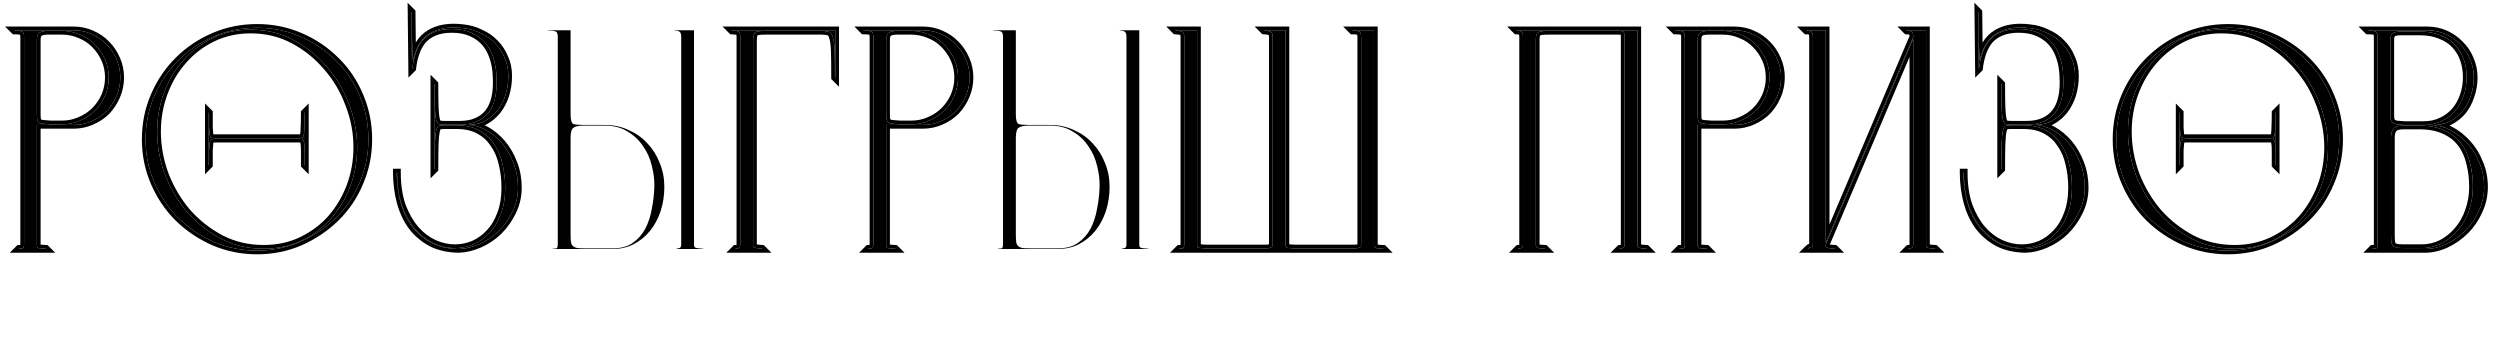 <?xml version="1.0" encoding="UTF-8"?> <svg xmlns="http://www.w3.org/2000/svg" width="512" height="70" viewBox="0 0 512 70" fill="none"><path d="M497.04 6.2C498.405 6.2 499.664 6.456 500.816 6.968C501.968 7.48 502.971 8.184 503.824 9.08C504.72 9.933 505.403 10.957 505.872 12.152C506.384 13.304 506.64 14.541 506.64 15.864C506.64 17.187 506.427 18.445 506 19.64C505.616 20.835 505.061 21.88 504.336 22.776C503.611 23.629 502.715 24.333 501.648 24.888C500.581 25.4 499.387 25.656 498.064 25.656C499.344 25.656 500.624 25.997 501.904 26.68C503.184 27.363 504.336 28.28 505.36 29.432C506.384 30.541 507.195 31.864 507.792 33.4C508.432 34.893 508.752 36.515 508.752 38.264C508.752 40.013 508.389 41.656 507.664 43.192C506.981 44.728 506.064 46.072 504.912 47.224C503.76 48.376 502.459 49.293 501.008 49.976C499.557 50.659 498.085 51 496.592 51H485.84L485.904 50.936C486.331 50.936 486.608 50.893 486.736 50.808C486.864 50.68 486.928 50.424 486.928 50.04V7.608C486.928 7.011 486.821 6.648 486.608 6.52C486.395 6.349 485.84 6.264 484.944 6.264L484.88 6.2H497.04ZM496.4 25.592C497.723 25.592 498.917 25.336 499.984 24.824C501.093 24.312 502.032 23.608 502.8 22.712C503.568 21.816 504.144 20.792 504.528 19.64C504.955 18.445 505.168 17.187 505.168 15.864C505.168 14.541 504.976 13.325 504.592 12.216C504.208 11.064 503.611 10.061 502.8 9.208C502.032 8.355 501.029 7.693 499.792 7.224C498.597 6.712 497.168 6.456 495.504 6.456H491.856C490.917 6.456 490.299 6.584 490 6.84C489.701 7.053 489.552 7.501 489.552 8.184V23.288C489.552 23.757 489.573 24.141 489.616 24.44C489.659 24.696 489.765 24.909 489.936 25.08C490.149 25.251 490.427 25.379 490.768 25.464C491.152 25.507 491.685 25.549 492.368 25.592H496.4ZM495.888 50.808C497.381 50.808 498.768 50.488 500.048 49.848C501.328 49.165 502.437 48.269 503.376 47.16C504.357 46.008 505.104 44.685 505.616 43.192C506.171 41.656 506.448 40.013 506.448 38.264C506.448 36.557 506.256 34.957 505.872 33.464C505.531 31.928 504.933 30.584 504.08 29.432C503.227 28.28 502.096 27.384 500.688 26.744C499.28 26.061 497.509 25.72 495.376 25.72H492.24C491.216 25.72 490.533 25.933 490.192 26.36C489.851 26.744 489.68 27.363 489.68 28.216V47.992C489.68 48.589 489.701 49.08 489.744 49.464C489.787 49.848 489.893 50.147 490.064 50.36C490.277 50.531 490.597 50.659 491.024 50.744C491.451 50.787 492.048 50.808 492.816 50.808H495.888Z" fill="black" style="fill:black;fill-opacity:1;"></path><path d="M456.292 5.688C459.407 5.688 462.351 6.285 465.124 7.48C467.897 8.675 470.329 10.317 472.42 12.408C474.511 14.456 476.132 16.867 477.284 19.64C478.479 22.413 479.076 25.379 479.076 28.536C479.076 31.651 478.479 34.595 477.284 37.368C476.132 40.141 474.511 42.552 472.42 44.6C470.329 46.648 467.897 48.291 465.124 49.528C462.351 50.723 459.407 51.32 456.292 51.32C453.135 51.32 450.169 50.723 447.396 49.528C444.623 48.291 442.191 46.648 440.1 44.6C438.052 42.552 436.431 40.141 435.236 37.368C434.041 34.595 433.444 31.651 433.444 28.536C433.444 25.379 434.041 22.413 435.236 19.64C436.431 16.867 438.052 14.456 440.1 12.408C442.191 10.317 444.623 8.675 447.396 7.48C450.169 6.285 453.135 5.688 456.292 5.688ZM457.636 50.936C460.452 50.936 463.033 50.381 465.38 49.272C467.769 48.12 469.796 46.605 471.46 44.728C473.124 42.808 474.425 40.611 475.364 38.136C476.303 35.619 476.772 32.952 476.772 30.136C476.772 27.149 476.217 24.227 475.108 21.368C474.041 18.467 472.527 15.907 470.564 13.688C468.644 11.427 466.361 9.592 463.716 8.184C461.071 6.776 458.148 6.072 454.948 6.072C452.132 6.072 449.529 6.648 447.14 7.8C444.793 8.952 442.788 10.488 441.124 12.408C439.46 14.285 438.159 16.483 437.22 19C436.281 21.517 435.812 24.163 435.812 26.936C435.812 29.923 436.345 32.867 437.412 35.768C438.521 38.627 440.036 41.187 441.956 43.448C443.919 45.667 446.223 47.48 448.868 48.888C451.513 50.253 454.436 50.936 457.636 50.936ZM464.74 28.28C465.081 28.28 465.337 28.259 465.508 28.216C465.679 28.131 465.785 27.939 465.828 27.64C465.913 27.299 465.956 26.787 465.956 26.104C465.999 25.421 466.02 24.419 466.02 23.096L466.084 23.032V33.848L466.02 33.784C466.02 32.504 466.02 31.501 466.02 30.776C466.02 30.008 465.977 29.475 465.892 29.176C465.849 28.835 465.743 28.621 465.572 28.536C465.401 28.451 465.124 28.408 464.74 28.408H447.78C447.439 28.408 447.161 28.451 446.948 28.536C446.777 28.621 446.649 28.835 446.564 29.176C446.521 29.475 446.479 30.008 446.436 30.776C446.436 31.501 446.436 32.504 446.436 33.784L446.372 33.848V23.032L446.436 23.096C446.436 24.419 446.436 25.443 446.436 26.168C446.479 26.851 446.521 27.363 446.564 27.704C446.649 28.003 446.777 28.173 446.948 28.216C447.161 28.259 447.439 28.28 447.78 28.28H464.74Z" fill="black" style="fill:black;fill-opacity:1;"></path><path d="M416.658 25.592C417.895 25.592 419.133 25.933 420.37 26.616C421.607 27.299 422.717 28.216 423.698 29.368C424.679 30.52 425.469 31.885 426.066 33.464C426.663 35 426.962 36.643 426.962 38.392C426.962 40.184 426.578 41.848 425.81 43.384C425.085 44.877 424.146 46.2 422.994 47.352C421.842 48.461 420.541 49.336 419.09 49.976C417.639 50.616 416.21 50.957 414.802 51C412.626 50.957 410.749 50.531 409.17 49.72C407.591 48.867 406.269 47.736 405.202 46.328C404.178 44.92 403.41 43.277 402.898 41.4C402.386 39.48 402.13 37.453 402.13 35.32H402.194C402.194 37.923 402.535 40.205 403.218 42.168C403.943 44.088 404.861 45.688 405.97 46.968C407.079 48.248 408.338 49.208 409.746 49.848C411.154 50.488 412.583 50.808 414.034 50.808C415.357 50.808 416.637 50.552 417.874 50.04C419.111 49.485 420.199 48.696 421.138 47.672C422.119 46.648 422.887 45.368 423.442 43.832C424.039 42.296 424.338 40.504 424.338 38.456C424.338 36.707 424.146 35.064 423.762 33.528C423.421 31.992 422.845 30.648 422.034 29.496C421.266 28.301 420.242 27.363 418.962 26.68C417.725 25.997 416.189 25.656 414.354 25.656H411.858C411.389 25.656 411.026 25.699 410.77 25.784C410.514 25.869 410.322 26.211 410.194 26.808C410.066 27.363 409.981 28.237 409.938 29.432C409.895 30.627 409.874 32.355 409.874 34.616L409.81 34.68V17.144L409.874 17.208C409.874 19.299 409.895 20.92 409.938 22.072C409.981 23.181 410.066 23.992 410.194 24.504C410.322 25.016 410.514 25.315 410.77 25.4C411.026 25.485 411.389 25.528 411.858 25.528H415.058C417.618 25.528 419.559 24.717 420.882 23.096C422.205 21.432 422.759 18.915 422.546 15.544C422.503 14.221 422.29 12.984 421.906 11.832C421.522 10.637 420.967 9.613 420.242 8.76C419.517 7.907 418.578 7.224 417.426 6.712C416.317 6.2 414.973 5.944 413.394 5.944C411.986 5.944 410.791 6.157 409.81 6.584C408.871 6.968 408.082 7.523 407.442 8.248C406.845 8.973 406.375 9.827 406.034 10.808C405.693 11.789 405.458 12.856 405.33 14.008L405.266 14.072L405.138 2.424L405.202 2.488C405.245 4.749 405.266 6.733 405.266 8.44C405.309 10.147 405.373 11.491 405.458 12.472C406.013 9.741 407.165 7.864 408.914 6.84C410.663 5.773 412.925 5.411 415.698 5.752C416.978 5.88 418.173 6.221 419.282 6.776C420.434 7.288 421.415 7.971 422.226 8.824C423.079 9.677 423.741 10.68 424.21 11.832C424.722 12.941 424.978 14.179 424.978 15.544C424.978 16.909 424.786 18.211 424.402 19.448C424.018 20.643 423.463 21.709 422.738 22.648C422.013 23.544 421.138 24.269 420.114 24.824C419.09 25.336 417.938 25.592 416.658 25.592Z" fill="black" style="fill:black;fill-opacity:1;"></path><path d="M391.832 7.544C391.832 7.075 391.747 6.755 391.576 6.584C391.405 6.371 391.043 6.264 390.488 6.264L390.424 6.2H394.456V50.232C394.456 50.445 394.563 50.616 394.776 50.744C394.989 50.829 395.501 50.893 396.312 50.936L396.376 51H390.808L390.872 50.936C391.171 50.893 391.405 50.829 391.576 50.744C391.747 50.659 391.832 50.424 391.832 50.04V7.928L373.912 50.104V50.232C373.912 50.445 374.019 50.616 374.232 50.744C374.445 50.829 374.957 50.893 375.768 50.936L375.832 51H370.264L370.328 50.936C370.541 50.723 370.755 50.616 370.968 50.616C371.181 50.616 371.288 50.424 371.288 50.04V7.544C371.288 7.075 371.203 6.755 371.032 6.584C370.861 6.371 370.499 6.264 369.944 6.264L369.88 6.2H373.912V49.72L391.832 7.544Z" fill="black" style="fill:black;fill-opacity:1;"></path><path d="M355.165 6.2C356.488 6.2 357.725 6.456 358.877 6.968C360.072 7.48 361.096 8.184 361.949 9.08C362.802 9.933 363.485 10.957 363.997 12.152C364.509 13.304 364.765 14.541 364.765 15.864C364.765 17.187 364.509 18.445 363.997 19.64C363.485 20.835 362.802 21.88 361.949 22.776C361.096 23.629 360.072 24.312 358.877 24.824C357.725 25.336 356.488 25.592 355.165 25.592H347.677V50.232C347.677 50.573 347.784 50.765 347.997 50.808C348.21 50.851 348.722 50.893 349.533 50.936L349.597 51H343.965L344.029 50.936C344.456 50.936 344.733 50.893 344.861 50.808C344.989 50.68 345.053 50.424 345.053 50.04V7.608C345.053 7.011 344.946 6.648 344.733 6.52C344.52 6.349 343.965 6.264 343.069 6.264L343.005 6.2H355.165ZM352.797 25.464C354.12 25.464 355.357 25.208 356.509 24.696C357.704 24.184 358.728 23.501 359.581 22.648C360.434 21.795 361.117 20.792 361.629 19.64C362.141 18.445 362.397 17.187 362.397 15.864C362.397 14.541 362.141 13.304 361.629 12.152C361.117 11 360.434 9.997 359.581 9.144C358.728 8.248 357.704 7.565 356.509 7.096C355.357 6.584 354.12 6.328 352.797 6.328H349.981C349.042 6.328 348.424 6.477 348.125 6.776C347.826 7.032 347.677 7.501 347.677 8.184V23.288C347.677 23.757 347.698 24.141 347.741 24.44C347.784 24.696 347.89 24.909 348.061 25.08C348.274 25.208 348.552 25.293 348.893 25.336C349.277 25.379 349.81 25.421 350.493 25.464H352.797Z" fill="black" style="fill:black;fill-opacity:1;"></path><path d="M337.257 51H331.689L331.753 50.936C332.052 50.893 332.286 50.829 332.457 50.744C332.628 50.659 332.713 50.424 332.713 50.04V7.608C332.713 7.053 332.649 6.712 332.521 6.584C332.393 6.413 332.052 6.328 331.497 6.328H317.353C316.67 6.328 316.137 6.349 315.753 6.392C315.412 6.435 315.134 6.541 314.921 6.712C314.75 6.84 314.644 7.053 314.601 7.352C314.558 7.608 314.537 7.971 314.537 8.44V50.232C314.537 50.445 314.644 50.616 314.857 50.744C315.07 50.829 315.582 50.893 316.393 50.936L316.457 51H310.889L310.953 50.936C311.252 50.893 311.486 50.829 311.657 50.744C311.828 50.659 311.913 50.424 311.913 50.04V7.544C311.913 7.075 311.828 6.755 311.657 6.584C311.486 6.371 311.124 6.264 310.569 6.264L310.505 6.2H335.337V50.232C335.337 50.445 335.444 50.616 335.657 50.744C335.87 50.829 336.382 50.893 337.193 50.936L337.257 51Z" fill="black" style="fill:black;fill-opacity:1;"></path><path d="M263.277 50.232C263.277 50.488 263.362 50.659 263.533 50.744C263.746 50.787 264.279 50.829 265.133 50.872H277.485C277.741 50.872 278.018 50.829 278.317 50.744C278.616 50.659 278.765 50.467 278.765 50.168V7.608C278.765 7.139 278.679 6.797 278.509 6.584C278.381 6.371 277.869 6.264 276.973 6.264L276.909 6.2H281.389V50.168C281.389 50.509 281.559 50.723 281.901 50.808C282.242 50.893 282.711 50.936 283.309 50.936L283.373 51H241.453L241.517 50.936C241.943 50.936 242.221 50.893 242.349 50.808C242.477 50.68 242.541 50.424 242.541 50.04V7.608C242.541 7.139 242.455 6.819 242.285 6.648C242.114 6.435 241.602 6.307 240.749 6.264L240.685 6.2H245.165V50.232C245.165 50.488 245.25 50.659 245.421 50.744C245.634 50.787 246.167 50.829 247.021 50.872H259.373C259.629 50.872 259.885 50.829 260.141 50.744C260.439 50.659 260.61 50.488 260.653 50.232V7.608C260.653 7.139 260.567 6.819 260.397 6.648C260.226 6.435 259.714 6.307 258.861 6.264L258.797 6.2H263.277V50.232Z" fill="black" style="fill:black;fill-opacity:1;"></path><path d="M208.044 6.2V23.48C208.044 24.589 208.236 25.229 208.62 25.4C209.004 25.528 209.708 25.592 210.732 25.592H215.084C216.834 25.592 218.434 25.933 219.884 26.616C221.378 27.256 222.658 28.152 223.724 29.304C224.834 30.456 225.687 31.8 226.284 33.336C226.924 34.872 227.244 36.515 227.244 38.264C227.244 40.013 226.988 41.677 226.476 43.256C225.964 44.792 225.239 46.136 224.3 47.288C223.362 48.44 222.231 49.357 220.908 50.04C219.628 50.68 218.178 51 216.556 51H204.332L204.396 50.936C204.823 50.936 205.1 50.893 205.228 50.808C205.356 50.68 205.42 50.424 205.42 50.04V7.608C205.42 7.011 205.314 6.648 205.1 6.52C204.887 6.349 204.332 6.264 203.436 6.264L203.372 6.2H208.044ZM229.676 51L229.74 50.936C230.039 50.893 230.274 50.829 230.444 50.744C230.615 50.659 230.7 50.424 230.7 50.04V7.544C230.7 7.075 230.615 6.755 230.444 6.584C230.274 6.371 229.911 6.264 229.356 6.264L229.292 6.2H233.324V50.232C233.324 50.445 233.431 50.616 233.644 50.744C233.858 50.829 234.37 50.893 235.18 50.936L235.244 51H229.676ZM216.556 50.872C218.263 50.872 219.65 50.509 220.716 49.784C221.826 49.016 222.7 48.035 223.34 46.84C223.98 45.603 224.428 44.237 224.684 42.744C224.983 41.251 225.154 39.757 225.196 38.264C225.239 36.899 225.068 35.469 224.684 33.976C224.343 32.483 223.746 31.139 222.892 29.944C222.082 28.707 221.015 27.704 219.692 26.936C218.412 26.125 216.855 25.72 215.02 25.72H210.732C209.708 25.72 209.004 25.869 208.62 26.168C208.236 26.424 208.044 27.107 208.044 28.216V47.992C208.044 48.589 208.066 49.08 208.108 49.464C208.151 49.848 208.279 50.147 208.492 50.36C208.706 50.573 209.026 50.723 209.452 50.808C209.922 50.851 210.54 50.872 211.308 50.872H216.556Z" fill="black" style="fill:black;fill-opacity:1;"></path><path d="M188.977 6.2C190.3 6.2 191.537 6.456 192.689 6.968C193.884 7.48 194.908 8.184 195.761 9.08C196.615 9.933 197.297 10.957 197.809 12.152C198.321 13.304 198.577 14.541 198.577 15.864C198.577 17.187 198.321 18.445 197.809 19.64C197.297 20.835 196.615 21.88 195.761 22.776C194.908 23.629 193.884 24.312 192.689 24.824C191.537 25.336 190.3 25.592 188.977 25.592H181.489V50.232C181.489 50.573 181.596 50.765 181.809 50.808C182.023 50.851 182.535 50.893 183.345 50.936L183.409 51H177.777L177.841 50.936C178.268 50.936 178.545 50.893 178.673 50.808C178.801 50.68 178.865 50.424 178.865 50.04V7.608C178.865 7.011 178.759 6.648 178.545 6.52C178.332 6.349 177.777 6.264 176.881 6.264L176.817 6.2H188.977ZM186.609 25.464C187.932 25.464 189.169 25.208 190.321 24.696C191.516 24.184 192.54 23.501 193.393 22.648C194.247 21.795 194.929 20.792 195.441 19.64C195.953 18.445 196.209 17.187 196.209 15.864C196.209 14.541 195.953 13.304 195.441 12.152C194.929 11 194.247 9.997 193.393 9.144C192.54 8.248 191.516 7.565 190.321 7.096C189.169 6.584 187.932 6.328 186.609 6.328H183.793C182.855 6.328 182.236 6.477 181.937 6.776C181.639 7.032 181.489 7.501 181.489 8.184V23.288C181.489 23.757 181.511 24.141 181.553 24.44C181.596 24.696 181.703 24.909 181.873 25.08C182.087 25.208 182.364 25.293 182.705 25.336C183.089 25.379 183.623 25.421 184.305 25.464H186.609Z" fill="black" style="fill:black;fill-opacity:1;"></path><path d="M154.233 50.232C154.233 50.403 154.34 50.552 154.553 50.68C154.767 50.808 155.279 50.893 156.089 50.936L156.153 51H150.585L150.649 50.936C150.991 50.936 151.225 50.893 151.353 50.808C151.524 50.68 151.609 50.424 151.609 50.04V7.544C151.609 6.989 151.524 6.648 151.353 6.52C151.225 6.392 150.735 6.307 149.881 6.264L149.817 6.2H171.065V15.928L171.001 15.864C171.001 13.517 170.98 11.704 170.937 10.424C170.895 9.144 170.767 8.205 170.553 7.608C170.383 6.968 170.105 6.605 169.721 6.52C169.38 6.392 168.889 6.328 168.249 6.328H156.985C156.345 6.328 155.833 6.349 155.449 6.392C155.065 6.435 154.788 6.541 154.617 6.712C154.447 6.883 154.34 7.117 154.297 7.416C154.255 7.672 154.233 8.035 154.233 8.504V50.232Z" fill="black" style="fill:black;fill-opacity:1;"></path><path d="M116.857 6.2V23.48C116.857 24.589 117.049 25.229 117.433 25.4C117.817 25.528 118.521 25.592 119.545 25.592H123.897C125.646 25.592 127.246 25.933 128.697 26.616C130.19 27.256 131.47 28.152 132.537 29.304C133.646 30.456 134.499 31.8 135.097 33.336C135.737 34.872 136.057 36.515 136.057 38.264C136.057 40.013 135.801 41.677 135.289 43.256C134.777 44.792 134.051 46.136 133.113 47.288C132.174 48.44 131.043 49.357 129.721 50.04C128.441 50.68 126.99 51 125.369 51H113.145L113.209 50.936C113.635 50.936 113.913 50.893 114.041 50.808C114.169 50.68 114.233 50.424 114.233 50.04V7.608C114.233 7.011 114.126 6.648 113.913 6.52C113.699 6.349 113.145 6.264 112.249 6.264L112.185 6.2H116.857ZM138.489 51L138.553 50.936C138.851 50.893 139.086 50.829 139.257 50.744C139.427 50.659 139.513 50.424 139.513 50.04V7.544C139.513 7.075 139.427 6.755 139.257 6.584C139.086 6.371 138.723 6.264 138.169 6.264L138.105 6.2H142.137V50.232C142.137 50.445 142.243 50.616 142.457 50.744C142.67 50.829 143.182 50.893 143.993 50.936L144.057 51H138.489ZM125.369 50.872C127.075 50.872 128.462 50.509 129.529 49.784C130.638 49.016 131.513 48.035 132.153 46.84C132.793 45.603 133.241 44.237 133.497 42.744C133.795 41.251 133.966 39.757 134.009 38.264C134.051 36.899 133.881 35.469 133.497 33.976C133.155 32.483 132.558 31.139 131.705 29.944C130.894 28.707 129.827 27.704 128.505 26.936C127.225 26.125 125.667 25.72 123.833 25.72H119.545C118.521 25.72 117.817 25.869 117.433 26.168C117.049 26.424 116.857 27.107 116.857 28.216V47.992C116.857 48.589 116.878 49.08 116.921 49.464C116.963 49.848 117.091 50.147 117.305 50.36C117.518 50.573 117.838 50.723 118.265 50.808C118.734 50.851 119.353 50.872 120.121 50.872H125.369Z" fill="black" style="fill:black;fill-opacity:1;"></path><path d="M95.783 25.592C97.02 25.592 98.258 25.933 99.495 26.616C100.732 27.299 101.842 28.216 102.823 29.368C103.804 30.52 104.594 31.885 105.191 33.464C105.788 35 106.087 36.643 106.087 38.392C106.087 40.184 105.703 41.848 104.935 43.384C104.21 44.877 103.271 46.2 102.119 47.352C100.967 48.461 99.665 49.336 98.215 49.976C96.764 50.616 95.335 50.957 93.927 51C91.751 50.957 89.874 50.531 88.295 49.72C86.716 48.867 85.394 47.736 84.327 46.328C83.303 44.92 82.535 43.277 82.023 41.4C81.511 39.48 81.255 37.453 81.255 35.32H81.319C81.319 37.923 81.66 40.205 82.343 42.168C83.068 44.088 83.986 45.688 85.095 46.968C86.204 48.248 87.463 49.208 88.871 49.848C90.279 50.488 91.708 50.808 93.159 50.808C94.481 50.808 95.762 50.552 96.999 50.04C98.236 49.485 99.324 48.696 100.263 47.672C101.244 46.648 102.012 45.368 102.567 43.832C103.164 42.296 103.463 40.504 103.463 38.456C103.463 36.707 103.271 35.064 102.887 33.528C102.546 31.992 101.97 30.648 101.159 29.496C100.391 28.301 99.367 27.363 98.087 26.68C96.85 25.997 95.314 25.656 93.479 25.656H90.983C90.514 25.656 90.151 25.699 89.895 25.784C89.639 25.869 89.447 26.211 89.319 26.808C89.191 27.363 89.106 28.237 89.063 29.432C89.02 30.627 88.999 32.355 88.999 34.616L88.935 34.68V17.144L88.999 17.208C88.999 19.299 89.02 20.92 89.063 22.072C89.106 23.181 89.191 23.992 89.319 24.504C89.447 25.016 89.639 25.315 89.895 25.4C90.151 25.485 90.514 25.528 90.983 25.528H94.183C96.743 25.528 98.684 24.717 100.007 23.096C101.33 21.432 101.884 18.915 101.671 15.544C101.628 14.221 101.415 12.984 101.031 11.832C100.647 10.637 100.092 9.613 99.367 8.76C98.642 7.907 97.703 7.224 96.551 6.712C95.442 6.2 94.097 5.944 92.519 5.944C91.111 5.944 89.916 6.157 88.935 6.584C87.996 6.968 87.207 7.523 86.567 8.248C85.97 8.973 85.5 9.827 85.159 10.808C84.817 11.789 84.583 12.856 84.455 14.008L84.391 14.072L84.263 2.424L84.327 2.488C84.37 4.749 84.391 6.733 84.391 8.44C84.434 10.147 84.498 11.491 84.583 12.472C85.138 9.741 86.29 7.864 88.039 6.84C89.788 5.773 92.05 5.411 94.823 5.752C96.103 5.88 97.297 6.221 98.407 6.776C99.559 7.288 100.54 7.971 101.351 8.824C102.204 9.677 102.866 10.68 103.335 11.832C103.847 12.941 104.103 14.179 104.103 15.544C104.103 16.909 103.911 18.211 103.527 19.448C103.143 20.643 102.588 21.709 101.863 22.648C101.138 23.544 100.263 24.269 99.239 24.824C98.215 25.336 97.063 25.592 95.783 25.592Z" fill="black" style="fill:black;fill-opacity:1;"></path><path d="M52.667 5.688C55.782 5.688 58.725 6.285 61.499 7.48C64.272 8.675 66.704 10.317 68.795 12.408C70.885 14.456 72.507 16.867 73.659 19.64C74.853 22.413 75.451 25.379 75.451 28.536C75.451 31.651 74.853 34.595 73.659 37.368C72.507 40.141 70.885 42.552 68.795 44.6C66.704 46.648 64.272 48.291 61.499 49.528C58.725 50.723 55.782 51.32 52.667 51.32C49.51 51.32 46.544 50.723 43.771 49.528C40.998 48.291 38.566 46.648 36.475 44.6C34.427 42.552 32.806 40.141 31.611 37.368C30.416 34.595 29.819 31.651 29.819 28.536C29.819 25.379 30.416 22.413 31.611 19.64C32.806 16.867 34.427 14.456 36.475 12.408C38.566 10.317 40.998 8.675 43.771 7.48C46.544 6.285 49.51 5.688 52.667 5.688ZM54.011 50.936C56.827 50.936 59.408 50.381 61.755 49.272C64.144 48.12 66.171 46.605 67.835 44.728C69.499 42.808 70.8 40.611 71.739 38.136C72.677 35.619 73.147 32.952 73.147 30.136C73.147 27.149 72.592 24.227 71.483 21.368C70.416 18.467 68.901 15.907 66.939 13.688C65.019 11.427 62.736 9.592 60.091 8.184C57.446 6.776 54.523 6.072 51.323 6.072C48.507 6.072 45.904 6.648 43.515 7.8C41.168 8.952 39.163 10.488 37.499 12.408C35.835 14.285 34.533 16.483 33.595 19C32.656 21.517 32.187 24.163 32.187 26.936C32.187 29.923 32.72 32.867 33.787 35.768C34.896 38.627 36.411 41.187 38.331 43.448C40.294 45.667 42.597 47.48 45.243 48.888C47.888 50.253 50.811 50.936 54.011 50.936ZM61.115 28.28C61.456 28.28 61.712 28.259 61.883 28.216C62.053 28.131 62.16 27.939 62.203 27.64C62.288 27.299 62.331 26.787 62.331 26.104C62.373 25.421 62.395 24.419 62.395 23.096L62.459 23.032V33.848L62.395 33.784C62.395 32.504 62.395 31.501 62.395 30.776C62.395 30.008 62.352 29.475 62.267 29.176C62.224 28.835 62.117 28.621 61.947 28.536C61.776 28.451 61.499 28.408 61.115 28.408H44.155C43.813 28.408 43.536 28.451 43.323 28.536C43.152 28.621 43.024 28.835 42.939 29.176C42.896 29.475 42.853 30.008 42.811 30.776C42.811 31.501 42.811 32.504 42.811 33.784L42.747 33.848V23.032L42.811 23.096C42.811 24.419 42.811 25.443 42.811 26.168C42.853 26.851 42.896 27.363 42.939 27.704C43.024 28.003 43.152 28.173 43.323 28.216C43.536 28.259 43.813 28.28 44.155 28.28H61.115Z" fill="black" style="fill:black;fill-opacity:1;"></path><path d="M15.04 6.2C16.363 6.2 17.6 6.456 18.752 6.968C19.947 7.48 20.971 8.184 21.824 9.08C22.677 9.933 23.36 10.957 23.872 12.152C24.384 13.304 24.64 14.541 24.64 15.864C24.64 17.187 24.384 18.445 23.872 19.64C23.36 20.835 22.677 21.88 21.824 22.776C20.971 23.629 19.947 24.312 18.752 24.824C17.6 25.336 16.363 25.592 15.04 25.592H7.552V50.232C7.552 50.573 7.659 50.765 7.872 50.808C8.085 50.851 8.597 50.893 9.408 50.936L9.472 51H3.84L3.904 50.936C4.331 50.936 4.608 50.893 4.736 50.808C4.864 50.68 4.928 50.424 4.928 50.04V7.608C4.928 7.011 4.821 6.648 4.608 6.52C4.395 6.349 3.84 6.264 2.944 6.264L2.88 6.2H15.04ZM12.672 25.464C13.995 25.464 15.232 25.208 16.384 24.696C17.578 24.184 18.602 23.501 19.456 22.648C20.309 21.795 20.992 20.792 21.504 19.64C22.016 18.445 22.272 17.187 22.272 15.864C22.272 14.541 22.016 13.304 21.504 12.152C20.992 11 20.309 9.997 19.456 9.144C18.602 8.248 17.578 7.565 16.384 7.096C15.232 6.584 13.995 6.328 12.672 6.328H9.856C8.917 6.328 8.299 6.477 8 6.776C7.701 7.032 7.552 7.501 7.552 8.184V23.288C7.552 23.757 7.573 24.141 7.616 24.44C7.659 24.696 7.765 24.909 7.936 25.08C8.149 25.208 8.427 25.293 8.768 25.336C9.152 25.379 9.685 25.421 10.368 25.464H12.672Z" fill="black" style="fill:black;fill-opacity:1;"></path><path fill-rule="evenodd" clip-rule="evenodd" d="M500.007 6.656C499.081 6.352 498.092 6.2 497.04 6.2H484.88L484.944 6.264C485.84 6.264 486.394 6.349 486.608 6.52C486.728 6.592 486.815 6.74 486.867 6.963C486.908 7.134 486.928 7.349 486.928 7.608V50.04C486.928 50.11 486.926 50.176 486.921 50.237C486.902 50.513 486.84 50.703 486.736 50.808C486.608 50.893 486.33 50.936 485.904 50.936L485.84 51H496.592C497.833 51 499.059 50.764 500.27 50.293C500.274 50.291 500.278 50.29 500.282 50.288C500.525 50.194 500.767 50.089 501.008 49.976C501.436 49.775 501.851 49.553 502.253 49.31C503.214 48.731 504.1 48.036 504.912 47.224C506.064 46.072 506.981 44.728 507.664 43.192C508.389 41.656 508.752 40.013 508.752 38.264C508.752 36.515 508.432 34.893 507.792 33.4C507.194 31.864 506.384 30.541 505.36 29.432C504.852 28.861 504.312 28.347 503.742 27.891C503.162 27.428 502.549 27.024 501.904 26.68C501.582 26.508 501.259 26.358 500.937 26.229C500.933 26.228 500.928 26.226 500.924 26.224C500.809 26.179 500.695 26.136 500.58 26.096C500.25 25.98 499.919 25.887 499.589 25.817C499.08 25.71 498.572 25.656 498.064 25.656C498.614 25.656 499.142 25.612 499.648 25.523C499.852 25.487 500.051 25.445 500.247 25.395C500.25 25.394 500.253 25.393 500.257 25.392C500.371 25.363 500.485 25.331 500.597 25.297C500.731 25.256 500.862 25.212 500.993 25.164C501.216 25.082 501.434 24.99 501.648 24.888C502.714 24.333 503.61 23.629 504.336 22.776C505.061 21.88 505.616 20.835 506 19.64C506.426 18.445 506.64 17.187 506.64 15.864C506.64 14.541 506.384 13.304 505.872 12.152C505.402 10.957 504.72 9.933 503.824 9.08C503.55 8.793 503.261 8.525 502.956 8.277C502.312 7.752 501.598 7.316 500.816 6.968C500.56 6.854 500.298 6.753 500.032 6.664C500.023 6.662 500.015 6.659 500.007 6.656ZM499.792 7.224C498.982 6.877 498.065 6.648 497.04 6.536C496.552 6.483 496.04 6.456 495.504 6.456H491.856C490.917 6.456 490.298 6.584 490 6.84C489.951 6.875 489.906 6.916 489.866 6.963C489.656 7.205 489.552 7.612 489.552 8.184V23.288C489.552 23.757 489.573 24.141 489.616 24.44C489.658 24.696 489.765 24.909 489.936 25.08C490.047 25.169 490.177 25.247 490.323 25.313C490.457 25.373 490.605 25.423 490.768 25.464C491.127 25.504 491.618 25.544 492.24 25.584C492.282 25.587 492.324 25.589 492.368 25.592H496.4C496.979 25.592 497.534 25.543 498.064 25.445C498.295 25.402 498.522 25.349 498.745 25.288C499.01 25.214 499.269 25.127 499.521 25.027C499.678 24.964 499.832 24.897 499.984 24.824C500.221 24.714 500.451 24.596 500.672 24.469C501.487 24.002 502.196 23.416 502.8 22.712C503.568 21.816 504.144 20.792 504.528 19.64C504.954 18.445 505.168 17.187 505.168 15.864C505.168 14.541 504.976 13.325 504.592 12.216C504.208 11.064 503.61 10.061 502.8 9.208C502.689 9.085 502.573 8.966 502.452 8.85C501.917 8.339 501.284 7.906 500.556 7.553C500.312 7.434 500.057 7.325 499.792 7.224ZM492.392 24.829H496.4C497.622 24.829 498.702 24.593 499.654 24.136L499.664 24.131C500.677 23.664 501.526 23.025 502.221 22.215C502.922 21.397 503.45 20.46 503.804 19.399L503.807 19.391L503.809 19.383C504.205 18.274 504.405 17.103 504.405 15.864C504.405 14.616 504.224 13.485 503.871 12.466L503.868 12.457C503.518 11.408 502.978 10.503 502.247 9.733L502.24 9.726L502.233 9.718C501.558 8.968 500.662 8.37 499.521 7.937L499.506 7.931L499.491 7.925C498.414 7.463 497.092 7.219 495.504 7.219H491.856C491.416 7.219 491.083 7.249 490.842 7.299C490.723 7.324 490.638 7.351 490.578 7.376C490.549 7.388 490.529 7.398 490.515 7.407C490.502 7.415 490.496 7.419 490.496 7.419L490.471 7.441L490.445 7.459C490.438 7.466 490.414 7.497 490.387 7.577C490.347 7.697 490.315 7.891 490.315 8.184V23.288C490.315 23.733 490.335 24.074 490.369 24.322C490.385 24.41 490.413 24.468 490.45 24.512C490.55 24.584 490.696 24.655 490.906 24.712C491.264 24.75 491.757 24.789 492.392 24.829ZM490.404 26.155C490.322 26.216 490.252 26.285 490.192 26.36C489.85 26.744 489.68 27.363 489.68 28.216V47.992C489.68 48.589 489.701 49.08 489.744 49.464C489.779 49.779 489.857 50.037 489.978 50.237C490.005 50.281 490.033 50.322 490.064 50.36C490.277 50.531 490.597 50.659 491.024 50.744C491.45 50.787 492.048 50.808 492.816 50.808H495.888C496.125 50.808 496.36 50.8 496.592 50.784C497.819 50.698 498.971 50.386 500.048 49.848C500.289 49.719 500.525 49.583 500.755 49.438C501.125 49.206 501.479 48.954 501.817 48.682C502.38 48.23 502.9 47.722 503.376 47.16C504.357 46.008 505.104 44.685 505.616 43.192C506.17 41.656 506.448 40.013 506.448 38.264C506.448 36.557 506.256 34.957 505.872 33.464C505.53 31.928 504.933 30.584 504.08 29.432C503.824 29.086 503.543 28.764 503.237 28.464C502.757 27.994 502.216 27.581 501.613 27.225C501.319 27.051 501.011 26.891 500.688 26.744C500.344 26.577 499.979 26.431 499.592 26.305C499.325 26.218 499.047 26.141 498.759 26.073C498.534 26.02 498.302 25.973 498.064 25.932C497.54 25.842 496.985 25.78 496.4 25.748C496.068 25.729 495.727 25.72 495.376 25.72H492.24C491.595 25.72 491.085 25.805 490.711 25.974C490.684 25.986 490.657 25.999 490.631 26.013C490.547 26.055 490.472 26.103 490.404 26.155ZM499.698 49.17C500.888 48.534 501.919 47.7 502.793 46.667L502.795 46.665C503.712 45.589 504.412 44.351 504.894 42.945L504.898 42.933C505.421 41.486 505.685 39.931 505.685 38.264C505.685 36.615 505.499 35.079 505.133 33.654L505.13 33.642L505.127 33.629C504.807 32.188 504.25 30.944 503.467 29.886C502.697 28.846 501.672 28.029 500.372 27.438L500.363 27.434L500.355 27.43C499.081 26.813 497.433 26.483 495.376 26.483H492.24C491.26 26.483 490.897 26.699 490.787 26.837L490.775 26.852L490.762 26.867C490.604 27.044 490.443 27.434 490.443 28.216V47.992C490.443 48.575 490.464 49.034 490.502 49.38C490.526 49.597 490.572 49.732 490.615 49.813C490.712 49.868 490.876 49.934 491.138 49.989C491.525 50.025 492.081 50.045 492.816 50.045H495.888C497.264 50.045 498.531 49.752 499.698 49.17ZM504.363 8.54C503.443 7.577 502.361 6.82 501.126 6.271C499.868 5.712 498.503 5.437 497.04 5.437H483.038L484.628 7.027H484.944C485.373 7.027 485.692 7.048 485.916 7.082C486.02 7.098 486.086 7.115 486.122 7.125C486.144 7.213 486.165 7.367 486.165 7.608V50.04C486.165 50.088 486.164 50.129 486.162 50.166C486.091 50.17 486.006 50.173 485.904 50.173H485.588L483.998 51.763H496.592C498.205 51.763 499.788 51.393 501.333 50.666C502.864 49.945 504.238 48.977 505.451 47.763C506.669 46.545 507.638 45.125 508.357 43.51C509.13 41.871 509.515 40.12 509.515 38.264C509.515 36.424 509.178 34.704 508.498 33.112C507.871 31.502 507.015 30.102 505.925 28.92C504.846 27.707 503.625 26.733 502.263 26.007C502.066 25.902 501.87 25.805 501.672 25.715C501.775 25.67 501.877 25.624 501.978 25.576L501.989 25.57L502 25.565C503.147 24.968 504.123 24.204 504.917 23.27L504.923 23.263L504.929 23.256C505.716 22.283 506.312 21.157 506.722 19.885C507.177 18.608 507.403 17.266 507.403 15.864C507.403 14.446 507.129 13.108 506.576 11.858C506.07 10.576 505.332 9.467 504.363 8.54ZM486.382 50.137C486.383 50.136 486.383 50.136 486.382 50.137Z" fill="black" style="fill:black;fill-opacity:1;"></path><path fill-rule="evenodd" clip-rule="evenodd" d="M460.56 6.082C459.175 5.819 457.752 5.688 456.292 5.688C455.84 5.688 455.392 5.7 454.948 5.725C452.29 5.871 449.772 6.456 447.396 7.48C447.283 7.529 447.17 7.578 447.057 7.629C447.057 7.629 447.057 7.629 447.056 7.629C444.635 8.716 442.479 10.15 440.589 11.933C440.587 11.935 440.585 11.937 440.583 11.939C440.458 12.056 440.335 12.175 440.213 12.296C440.175 12.333 440.138 12.37 440.1 12.408C438.052 14.456 436.431 16.867 435.236 19.64C434.041 22.413 433.444 25.379 433.444 28.536C433.444 31.651 434.041 34.595 435.236 37.368C436.431 40.141 438.052 42.552 440.1 44.6C442.191 46.648 444.623 48.291 447.396 49.528C448.839 50.15 450.334 50.609 451.881 50.908C453.307 51.182 454.777 51.32 456.292 51.32C456.744 51.32 457.192 51.307 457.636 51.282C460.257 51.134 462.753 50.549 465.124 49.528C465.228 49.482 465.331 49.435 465.434 49.387C465.435 49.387 465.434 49.387 465.434 49.387C467.848 48.273 470 46.846 471.887 45.106C471.889 45.105 471.89 45.104 471.892 45.102C472.07 44.938 472.246 44.77 472.42 44.6C472.648 44.377 472.87 44.149 473.087 43.917C474.859 42.022 476.258 39.839 477.284 37.368C478.479 34.595 479.076 31.651 479.076 28.536C479.076 25.379 478.479 22.413 477.284 19.64C476.132 16.867 474.511 14.456 472.42 12.408C470.329 10.317 467.897 8.675 465.124 7.48C463.651 6.845 462.13 6.379 460.56 6.082ZM460.382 6.825C459.076 6.442 457.713 6.205 456.292 6.114C455.85 6.086 455.402 6.072 454.948 6.072C452.26 6.072 449.767 6.597 447.468 7.646C447.358 7.696 447.249 7.748 447.14 7.8C444.793 8.952 442.788 10.488 441.124 12.408C441.006 12.542 440.889 12.677 440.774 12.814C439.277 14.6 438.092 16.662 437.22 19C436.281 21.517 435.812 24.163 435.812 26.936C435.812 29.923 436.345 32.867 437.412 35.768C438.521 38.627 440.036 41.187 441.956 43.448C443.919 45.667 446.223 47.48 448.868 48.888C449.891 49.416 450.954 49.842 452.06 50.165C453.409 50.56 454.82 50.804 456.292 50.895C456.734 50.922 457.182 50.936 457.636 50.936C460.33 50.936 462.809 50.428 465.073 49.413C465.073 49.413 465.074 49.413 465.074 49.413C465.177 49.367 465.279 49.32 465.38 49.272C467.769 48.12 469.796 46.605 471.46 44.728C471.63 44.532 471.797 44.332 471.959 44.13C472.144 43.9 472.325 43.666 472.5 43.428C473.676 41.833 474.631 40.069 475.364 38.136C476.303 35.619 476.772 32.952 476.772 30.136C476.772 27.149 476.217 24.227 475.108 21.368C474.041 18.467 472.527 15.907 470.564 13.688C468.644 11.427 466.361 9.592 463.716 8.184C462.65 7.616 461.538 7.163 460.382 6.825ZM474.651 37.865C475.555 35.439 476.009 32.864 476.009 30.136C476.009 27.246 475.473 24.417 474.397 21.644L474.392 21.631C473.357 18.815 471.89 16.338 469.993 14.193L469.987 14.188L469.982 14.182C468.125 11.995 465.919 10.221 463.358 8.857C460.83 7.512 458.032 6.835 454.948 6.835C452.241 6.835 449.753 7.387 447.475 8.485C445.218 9.594 443.295 11.067 441.7 12.908L441.695 12.914C440.097 14.716 438.843 16.831 437.935 19.267C437.029 21.696 436.575 24.251 436.575 26.936C436.575 29.828 437.09 32.681 438.126 35.499C439.204 38.276 440.673 40.758 442.533 42.949C444.432 45.094 446.66 46.848 449.222 48.212C451.75 49.516 454.55 50.173 457.636 50.173C460.348 50.173 462.816 49.64 465.051 48.584C467.352 47.474 469.294 46.021 470.886 44.226C472.487 42.377 473.743 40.259 474.651 37.865ZM472.958 11.867C470.798 9.707 468.285 8.011 465.426 6.779C462.554 5.542 459.507 4.925 456.292 4.925C453.036 4.925 449.967 5.542 447.094 6.779C444.234 8.011 441.721 9.708 439.561 11.869C437.441 13.988 435.767 16.48 434.535 19.338C433.298 22.211 432.681 25.28 432.681 28.536C432.681 31.751 433.298 34.798 434.535 37.67C435.767 40.528 437.441 43.02 439.561 45.139L439.566 45.145C441.724 47.259 444.232 48.952 447.085 50.225L447.094 50.229C449.967 51.466 453.036 52.083 456.292 52.083C459.507 52.083 462.554 51.466 465.426 50.229L465.435 50.225C468.288 48.952 470.796 47.259 472.954 45.145C475.118 43.024 476.796 40.529 477.986 37.666C479.222 34.795 479.839 31.75 479.839 28.536C479.839 25.281 479.223 22.214 477.986 19.343C476.797 16.481 475.121 13.987 472.958 11.867ZM465.321 28.25C465.167 28.27 464.974 28.28 464.74 28.28H447.78C447.531 28.28 447.316 28.269 447.135 28.246C447.068 28.238 447.006 28.227 446.948 28.216C446.887 28.201 446.832 28.17 446.783 28.122C446.717 28.06 446.66 27.969 446.613 27.851C446.595 27.806 446.579 27.757 446.564 27.704C446.521 27.363 446.479 26.851 446.436 26.168V23.096L446.372 23.032V33.848L446.436 33.784V30.776C446.479 30.008 446.521 29.475 446.564 29.176C446.588 29.081 446.615 28.995 446.645 28.92C446.702 28.779 446.771 28.673 446.852 28.602C446.859 28.595 446.867 28.589 446.875 28.583C446.898 28.564 446.923 28.549 446.948 28.536C447.006 28.513 447.068 28.493 447.135 28.476C447.316 28.431 447.531 28.408 447.78 28.408H464.74C464.973 28.408 465.167 28.424 465.321 28.455C465.421 28.476 465.505 28.502 465.572 28.536C465.578 28.539 465.584 28.542 465.59 28.546C465.701 28.609 465.783 28.728 465.837 28.904C465.861 28.984 465.879 29.074 465.892 29.176C465.977 29.475 466.02 30.008 466.02 30.776V33.784L466.084 33.848V23.032L466.02 23.096C466.02 24.419 465.999 25.421 465.956 26.104C465.956 26.787 465.913 27.299 465.828 27.64C465.82 27.698 465.809 27.752 465.796 27.802C465.742 28.009 465.646 28.147 465.508 28.216C465.454 28.229 465.392 28.241 465.321 28.25ZM465.076 27.507C464.988 27.513 464.877 27.517 464.74 27.517H447.78C447.59 27.517 447.433 27.51 447.308 27.498C447.273 27.185 447.236 26.736 447.199 26.144V22.78L445.609 21.19V35.69L447.199 34.1V30.797C447.239 30.078 447.278 29.594 447.314 29.325C447.327 29.275 447.34 29.237 447.352 29.209C447.45 29.187 447.59 29.171 447.78 29.171H464.74C464.906 29.171 465.031 29.18 465.12 29.194C465.121 29.194 465.122 29.194 465.123 29.194C465.127 29.216 465.131 29.241 465.135 29.271L465.142 29.329L465.159 29.386C465.211 29.57 465.257 30.005 465.257 30.776V34.1L466.847 35.69V21.191L465.257 22.78V23.096C465.257 24.415 465.236 25.398 465.195 26.056L465.193 26.08V26.104C465.193 26.771 465.15 27.207 465.088 27.455L465.078 27.493L465.076 27.507Z" fill="black" style="fill:black;fill-opacity:1;"></path><path fill-rule="evenodd" clip-rule="evenodd" d="M420.112 26.478C420.198 26.523 420.284 26.568 420.37 26.616C421.607 27.299 422.717 28.216 423.698 29.368C424.679 30.52 425.469 31.885 426.066 33.464C426.663 35 426.962 36.643 426.962 38.392C426.962 40.184 426.578 41.848 425.81 43.384C425.085 44.877 424.146 46.2 422.994 47.352C422.31 48.011 421.572 48.587 420.783 49.081C420.243 49.418 419.679 49.716 419.09 49.976C418.736 50.132 418.383 50.271 418.031 50.391C418.028 50.392 418.024 50.394 418.021 50.395C416.936 50.766 415.863 50.968 414.802 51C414.542 50.995 414.286 50.984 414.034 50.968C412.408 50.864 410.96 50.531 409.691 49.969C409.514 49.89 409.34 49.807 409.17 49.72C407.887 49.027 406.773 48.15 405.829 47.09C405.611 46.846 405.402 46.592 405.202 46.328C404.326 45.123 403.637 43.747 403.136 42.199C403.136 42.198 403.135 42.197 403.135 42.197C403.051 41.936 402.972 41.67 402.898 41.4C402.447 39.71 402.195 37.938 402.141 36.083C402.134 35.83 402.13 35.576 402.13 35.32H402.194C402.194 37.582 402.452 39.602 402.968 41.381C402.968 41.381 402.968 41.381 402.968 41.381C403.045 41.649 403.129 41.911 403.218 42.168C403.806 43.725 404.521 45.071 405.361 46.207C405.362 46.208 405.363 46.209 405.363 46.211C405.559 46.474 405.761 46.727 405.97 46.968C406.943 48.09 408.031 48.967 409.233 49.597C409.234 49.598 409.235 49.598 409.236 49.599C409.404 49.687 409.574 49.77 409.746 49.848C411.154 50.488 412.583 50.808 414.034 50.808C414.289 50.808 414.543 50.798 414.795 50.779C414.799 50.779 414.803 50.779 414.806 50.779C415.856 50.698 416.879 50.452 417.874 50.04C418.223 49.883 418.561 49.708 418.886 49.514C419.396 49.21 419.876 48.861 420.328 48.465C420.609 48.219 420.879 47.954 421.138 47.672C422.119 46.648 422.887 45.368 423.442 43.832C424.039 42.296 424.338 40.504 424.338 38.456C424.338 36.707 424.146 35.064 423.762 33.528C423.421 31.992 422.845 30.648 422.034 29.496C421.425 28.549 420.655 27.763 419.725 27.137C419.482 26.974 419.227 26.822 418.962 26.68C418.672 26.52 418.365 26.379 418.042 26.256C417.836 26.178 417.623 26.107 417.402 26.044C417.162 25.975 416.914 25.916 416.658 25.865C416.155 25.766 415.622 25.702 415.058 25.674C414.828 25.662 414.594 25.656 414.354 25.656H411.858C411.389 25.656 411.026 25.699 410.77 25.784C410.714 25.803 410.661 25.834 410.611 25.877C410.598 25.888 410.585 25.9 410.573 25.913C410.526 25.961 410.482 26.02 410.441 26.091C410.342 26.263 410.26 26.502 410.194 26.808C410.066 27.363 409.981 28.237 409.938 29.432C409.895 30.627 409.874 32.355 409.874 34.616L409.81 34.68V17.144L409.874 17.208C409.874 19.299 409.895 20.92 409.938 22.072C409.981 23.181 410.066 23.992 410.194 24.504C410.256 24.753 410.334 24.952 410.426 25.1C410.471 25.172 410.52 25.232 410.573 25.281C410.586 25.293 410.6 25.305 410.614 25.315C410.663 25.353 410.715 25.382 410.77 25.4C411.026 25.485 411.389 25.528 411.858 25.528H415.058C415.621 25.528 416.155 25.489 416.658 25.41C416.919 25.37 417.171 25.318 417.416 25.257C417.702 25.184 417.978 25.098 418.242 24.997C418.796 24.785 419.302 24.509 419.76 24.17C419.767 24.166 419.773 24.16 419.78 24.156C419.809 24.134 419.839 24.111 419.868 24.088C420.239 23.801 420.577 23.47 420.882 23.096C422.205 21.432 422.759 18.915 422.546 15.544C422.503 14.221 422.29 12.984 421.906 11.832C421.522 10.637 420.967 9.613 420.242 8.76C419.724 8.151 419.098 7.629 418.363 7.194C418.068 7.019 417.756 6.859 417.426 6.712C416.891 6.465 416.302 6.278 415.658 6.15C415.655 6.149 415.652 6.149 415.649 6.148C414.96 6.012 414.208 5.944 413.394 5.944C411.986 5.944 410.791 6.157 409.81 6.584C409.526 6.7 409.256 6.832 408.999 6.979C408.998 6.98 408.997 6.98 408.996 6.981C408.406 7.32 407.888 7.743 407.442 8.248C406.885 8.925 406.439 9.713 406.104 10.613C406.08 10.677 406.057 10.742 406.034 10.808C406.021 10.847 406.007 10.885 405.994 10.924C405.829 11.415 405.689 11.928 405.577 12.462C405.574 12.473 405.572 12.484 405.57 12.495C405.563 12.525 405.557 12.556 405.551 12.587C405.458 13.045 405.384 13.519 405.33 14.008L405.266 14.072L405.204 8.442L405.204 8.44L405.138 2.424L405.202 2.488C405.245 4.749 405.266 6.733 405.266 8.44C405.282 9.071 405.3 9.652 405.322 10.184C405.326 10.29 405.331 10.393 405.335 10.495C405.336 10.519 405.337 10.543 405.338 10.566C405.372 11.307 405.412 11.942 405.458 12.472C405.582 11.861 405.736 11.293 405.92 10.768C405.943 10.702 405.966 10.637 405.99 10.572C406.023 10.484 406.057 10.398 406.091 10.312C406.426 9.48 406.845 8.765 407.346 8.169C407.347 8.168 407.348 8.167 407.349 8.166C407.803 7.627 408.324 7.185 408.914 6.84C409.176 6.68 409.449 6.537 409.734 6.408C409.735 6.408 409.736 6.407 409.737 6.407C410.798 5.93 412.016 5.673 413.394 5.633C414.118 5.612 414.886 5.652 415.698 5.752C416.383 5.82 417.044 5.95 417.68 6.141C417.683 6.142 417.686 6.143 417.688 6.143C418.035 6.247 418.374 6.37 418.705 6.51C418.9 6.593 419.092 6.681 419.282 6.776C420.434 7.288 421.415 7.971 422.226 8.824C423.079 9.677 423.741 10.68 424.21 11.832C424.722 12.941 424.978 14.179 424.978 15.544C424.978 16.909 424.786 18.211 424.402 19.448C424.018 20.643 423.463 21.709 422.738 22.648C422.055 23.491 421.24 24.184 420.293 24.725C420.234 24.758 420.174 24.791 420.114 24.824C419.792 24.985 419.457 25.121 419.109 25.231C418.79 25.333 418.459 25.413 418.118 25.472C417.651 25.552 417.165 25.592 416.658 25.592C417.203 25.592 417.747 25.658 418.292 25.79C418.559 25.855 418.826 25.936 419.093 26.032C419.152 26.054 419.212 26.076 419.272 26.1C419.274 26.101 419.277 26.102 419.28 26.103C419.557 26.211 419.834 26.336 420.112 26.478ZM420.154 25.649C420.349 25.741 420.544 25.841 420.738 25.948C422.062 26.678 423.242 27.656 424.279 28.873C425.322 30.098 426.154 31.541 426.778 33.191C427.411 34.819 427.725 36.555 427.725 38.392C427.725 40.296 427.316 42.076 426.494 43.721C425.733 45.288 424.746 46.679 423.533 47.891L423.528 47.896L423.523 47.901C422.307 49.072 420.931 49.997 419.398 50.674C417.869 51.349 416.343 51.716 414.825 51.762L414.806 51.763L414.787 51.763C412.521 51.718 410.524 51.273 408.822 50.398L408.814 50.395L408.807 50.391C407.134 49.487 405.728 48.285 404.594 46.789L404.589 46.783L404.585 46.777C403.501 45.286 402.696 43.557 402.162 41.601L402.161 41.596C401.631 39.608 401.367 37.515 401.367 35.32V34.557H402.957V35.32C402.957 37.853 403.289 40.045 403.935 41.907C404.634 43.756 405.509 45.271 406.546 46.468C407.591 47.673 408.763 48.563 410.062 49.154C411.377 49.752 412.699 50.045 414.034 50.045C415.252 50.045 416.429 49.811 417.572 49.34C418.708 48.829 419.708 48.103 420.576 47.157L420.581 47.15L420.587 47.144C421.484 46.208 422.201 45.024 422.725 43.573L422.728 43.564L422.731 43.556C423.287 42.126 423.575 40.431 423.575 38.456C423.575 36.763 423.389 35.182 423.022 33.713L423.02 33.703L423.017 33.693C422.695 32.244 422.156 30.995 421.41 29.935L421.401 29.922L421.392 29.909C420.696 28.826 419.771 27.976 418.603 27.353L418.593 27.348C417.498 26.743 416.097 26.419 414.354 26.419H411.858C411.495 26.419 411.249 26.447 411.095 26.484C411.052 26.563 410.994 26.714 410.94 26.968L410.937 26.98C410.827 27.459 410.743 28.272 410.7 29.459C410.658 30.64 410.637 32.357 410.637 34.616V34.932L409.047 36.522V15.302L410.637 16.892V17.208C410.637 19.295 410.658 20.905 410.7 22.043C410.743 23.144 410.826 23.888 410.934 24.319C410.985 24.523 411.037 24.638 411.072 24.694C411.224 24.733 411.476 24.765 411.858 24.765H415.058C417.443 24.765 419.142 24.019 420.288 22.618C421.438 21.167 421.993 18.877 421.785 15.592L421.784 15.58L421.784 15.569C421.743 14.313 421.541 13.149 421.182 12.073L421.18 12.065C420.823 10.955 420.314 10.022 419.661 9.254C419.018 8.498 418.177 7.88 417.116 7.409L417.106 7.405C416.122 6.95 414.893 6.707 413.394 6.707C412.059 6.707 410.974 6.91 410.114 7.284L410.107 7.287L410.099 7.29C409.268 7.63 408.58 8.115 408.023 8.743C407.492 9.39 407.068 10.158 406.754 11.059C406.434 11.98 406.211 12.991 406.088 14.092L406.059 14.358L404.523 15.894L404.355 0.562L405.959 2.166L405.965 2.474C406.007 4.734 406.029 6.719 406.029 8.429C406.031 8.522 406.033 8.613 406.036 8.703C406.674 7.633 407.499 6.786 408.523 6.185C410.462 5.005 412.907 4.641 415.783 4.994C417.142 5.131 418.419 5.494 419.607 6.086C420.835 6.633 421.893 7.368 422.772 8.291C423.692 9.213 424.405 10.295 424.91 11.528C425.468 12.745 425.741 14.088 425.741 15.544C425.741 16.982 425.538 18.36 425.131 19.674L425.128 19.681C424.719 20.955 424.124 22.102 423.342 23.114L423.336 23.121L423.331 23.128C422.542 24.103 421.589 24.893 420.477 25.495L420.466 25.501L420.455 25.506C420.356 25.556 420.255 25.604 420.154 25.649Z" fill="black" style="fill:black;fill-opacity:1;"></path><path fill-rule="evenodd" clip-rule="evenodd" d="M391.771 6.963C391.812 7.121 391.832 7.315 391.832 7.544L373.912 49.72V6.2H369.88L369.944 6.264C370.499 6.264 370.862 6.371 371.032 6.584C371.119 6.671 371.184 6.797 371.227 6.963C371.268 7.121 371.288 7.315 371.288 7.544V50.04C371.288 50.112 371.284 50.178 371.277 50.237C371.244 50.49 371.141 50.616 370.968 50.616C370.755 50.616 370.542 50.723 370.328 50.936L370.264 51H375.832L375.768 50.936C374.958 50.893 374.446 50.829 374.232 50.744C374.021 50.617 373.914 50.448 373.912 50.237C373.912 50.235 373.912 50.234 373.912 50.232V50.104L391.832 7.928V50.04C391.832 50.111 391.829 50.176 391.824 50.237C391.798 50.505 391.715 50.674 391.576 50.744C391.406 50.829 391.171 50.893 390.872 50.936L390.808 51H396.376L396.312 50.936C395.502 50.893 394.99 50.829 394.776 50.744C394.565 50.617 394.458 50.448 394.456 50.237C394.456 50.235 394.456 50.234 394.456 50.232V6.2H390.424L390.488 6.264C391.043 6.264 391.406 6.371 391.576 6.584C391.663 6.671 391.728 6.797 391.771 6.963ZM395.219 50.071V5.437H388.583L390.172 7.027H390.488C390.723 7.027 390.874 7.05 390.961 7.076C390.981 7.082 390.996 7.087 391.005 7.091L391.007 7.093L391.016 7.103C391.02 7.112 391.025 7.126 391.031 7.149C391.046 7.203 391.059 7.284 391.066 7.398L374.675 45.974V5.437H368.039L369.628 7.027H369.944C370.179 7.027 370.33 7.05 370.417 7.076C370.437 7.082 370.452 7.087 370.461 7.091L370.463 7.093L370.473 7.103C370.476 7.112 370.481 7.126 370.487 7.149C370.507 7.224 370.525 7.35 370.525 7.544V49.924C370.236 50.018 369.99 50.196 369.789 50.397L368.423 51.763H377.674L376.101 50.19L375.808 50.174C375.412 50.153 375.102 50.128 374.871 50.099C374.827 50.093 374.787 50.088 374.75 50.083L391.069 11.674V50.04C391.069 50.07 391.069 50.097 391.067 50.121C390.991 50.142 390.891 50.163 390.764 50.181L390.513 50.217L388.967 51.763H398.218L396.645 50.19L396.352 50.174C395.956 50.153 395.646 50.128 395.415 50.099C395.372 50.094 395.334 50.088 395.298 50.083C395.27 50.079 395.243 50.075 395.219 50.071Z" fill="black" style="fill:black;fill-opacity:1;"></path><path fill-rule="evenodd" clip-rule="evenodd" d="M356.602 6.306C356.135 6.235 355.656 6.2 355.165 6.2H343.005L343.069 6.264C343.965 6.264 344.52 6.349 344.733 6.52C344.854 6.592 344.941 6.74 344.993 6.963C345.033 7.134 345.053 7.349 345.053 7.608V50.04C345.053 50.11 345.051 50.176 345.047 50.237C345.028 50.513 344.966 50.703 344.861 50.808C344.733 50.893 344.456 50.936 344.029 50.936L343.965 51H349.597L349.533 50.936C348.723 50.893 348.211 50.851 347.997 50.808C347.785 50.766 347.678 50.575 347.677 50.237C347.677 50.235 347.677 50.234 347.677 50.232V25.592H355.165C355.656 25.592 356.135 25.557 356.602 25.486C357.394 25.367 358.153 25.146 358.877 24.824C360.072 24.312 361.096 23.629 361.949 22.776C362.803 21.88 363.485 20.835 363.997 19.64C364.509 18.445 364.765 17.187 364.765 15.864C364.765 14.541 364.509 13.304 363.997 12.152C363.485 10.957 362.803 9.933 361.949 9.08C361.096 8.184 360.072 7.48 358.877 6.968C358.153 6.646 357.394 6.425 356.602 6.306ZM356.396 7.047C355.996 6.875 355.586 6.735 355.165 6.625C354.409 6.427 353.62 6.328 352.797 6.328H349.981C349.043 6.328 348.424 6.477 348.125 6.776C348.063 6.829 348.008 6.891 347.959 6.963C347.771 7.236 347.677 7.643 347.677 8.184V23.288C347.677 23.757 347.699 24.141 347.741 24.44C347.765 24.583 347.809 24.713 347.873 24.829C347.923 24.921 347.986 25.005 348.061 25.08C348.275 25.208 348.552 25.293 348.893 25.336C349.277 25.379 349.811 25.421 350.493 25.464H352.797C353.62 25.464 354.409 25.365 355.165 25.167C355.586 25.057 355.996 24.916 356.396 24.745C356.434 24.729 356.472 24.713 356.509 24.696C357.704 24.184 358.728 23.501 359.581 22.648C360.435 21.795 361.117 20.792 361.629 19.64C362.141 18.445 362.397 17.187 362.397 15.864C362.397 14.541 362.141 13.304 361.629 12.152C361.117 11 360.435 9.997 359.581 9.144C358.728 8.248 357.704 7.565 356.509 7.096C356.472 7.079 356.434 7.063 356.396 7.047ZM360.93 19.334C361.399 18.238 361.634 17.083 361.634 15.864C361.634 14.643 361.399 13.511 360.932 12.462C360.456 11.391 359.826 10.467 359.042 9.683L359.035 9.677L359.029 9.67C358.255 8.858 357.325 8.236 356.23 7.806L356.215 7.8L356.199 7.793C355.15 7.327 354.019 7.091 352.797 7.091H349.981C349.547 7.091 349.222 7.126 348.992 7.181C348.755 7.239 348.677 7.303 348.665 7.315L348.644 7.336L348.622 7.355C348.582 7.389 348.44 7.568 348.44 8.184V23.288C348.44 23.733 348.46 24.074 348.495 24.322C348.506 24.386 348.524 24.434 348.547 24.473C348.646 24.514 348.786 24.553 348.983 24.578C349.344 24.618 349.854 24.66 350.517 24.701H352.797C354.019 24.701 355.15 24.465 356.199 23.999L356.209 23.995C357.321 23.518 358.262 22.888 359.042 22.109C359.825 21.325 360.455 20.403 360.93 19.334ZM359.182 6.269C357.929 5.713 356.587 5.437 355.165 5.437H341.164L342.753 7.027H343.069C343.498 7.027 343.818 7.048 344.041 7.082C344.146 7.098 344.211 7.115 344.247 7.125C344.27 7.213 344.29 7.367 344.29 7.608V50.04C344.29 50.088 344.289 50.129 344.287 50.166C344.216 50.17 344.131 50.173 344.029 50.173H343.713L342.124 51.763H351.439L349.866 50.19L349.573 50.174C349.052 50.147 348.681 50.12 348.44 50.097V26.355H355.165C356.587 26.355 357.929 26.079 359.182 25.523C360.457 24.976 361.563 24.241 362.489 23.315L362.495 23.309L362.502 23.302C363.421 22.337 364.152 21.214 364.698 19.94C365.252 18.649 365.528 17.288 365.528 15.864C365.528 14.442 365.253 13.101 364.697 11.848C364.151 10.576 363.418 9.472 362.495 8.547C361.569 7.577 360.462 6.818 359.182 6.269ZM344.507 50.137C344.508 50.136 344.509 50.136 344.507 50.137Z" fill="black" style="fill:black;fill-opacity:1;"></path><path fill-rule="evenodd" clip-rule="evenodd" d="M337.257 51L337.193 50.936C336.383 50.893 335.871 50.829 335.657 50.744C335.446 50.617 335.339 50.448 335.337 50.237C335.337 50.235 335.337 50.234 335.337 50.232V6.2H310.505L310.569 6.264C311.124 6.264 311.487 6.371 311.657 6.584C311.744 6.671 311.809 6.797 311.852 6.963C311.893 7.121 311.913 7.315 311.913 7.544V50.04C311.913 50.111 311.91 50.176 311.905 50.237C311.879 50.505 311.796 50.674 311.657 50.744C311.487 50.829 311.252 50.893 310.953 50.936L310.889 51H316.457L316.393 50.936C315.583 50.893 315.071 50.829 314.857 50.744C314.646 50.617 314.539 50.448 314.537 50.237C314.537 50.235 314.537 50.234 314.537 50.232V8.44C314.537 7.971 314.559 7.608 314.601 7.352C314.623 7.2 314.661 7.07 314.716 6.963C314.769 6.859 314.837 6.775 314.921 6.712C315.135 6.541 315.412 6.435 315.753 6.392C316.137 6.349 316.671 6.328 317.353 6.328H331.497C332.052 6.328 332.393 6.413 332.521 6.584C332.589 6.651 332.638 6.778 332.67 6.963C332.699 7.13 332.713 7.345 332.713 7.608V50.04C332.713 50.111 332.71 50.176 332.705 50.237C332.679 50.505 332.596 50.674 332.457 50.744C332.287 50.829 332.052 50.893 331.753 50.936L331.689 51H337.257ZM331.948 50.121C331.872 50.142 331.772 50.163 331.645 50.181L331.394 50.217L329.848 51.763H339.099L337.526 50.19L337.233 50.174C336.837 50.153 336.527 50.128 336.296 50.099C336.25 50.093 336.208 50.087 336.17 50.082C336.145 50.078 336.122 50.074 336.1 50.071V5.437H308.664L310.253 7.027H310.569C310.804 7.027 310.955 7.05 311.042 7.076C311.062 7.082 311.077 7.087 311.086 7.091L311.088 7.093L311.097 7.103C311.101 7.112 311.106 7.126 311.112 7.149C311.132 7.224 311.15 7.35 311.15 7.544V50.04C311.15 50.07 311.15 50.097 311.148 50.121C311.072 50.142 310.972 50.163 310.845 50.181L310.594 50.217L309.048 51.763H318.299L316.726 50.19L316.433 50.174C316.037 50.153 315.727 50.128 315.496 50.099C315.419 50.089 315.354 50.08 315.3 50.071V8.44C315.3 7.985 315.321 7.671 315.354 7.477L315.355 7.469L315.356 7.46C315.369 7.372 315.387 7.327 315.395 7.31C315.395 7.31 315.395 7.309 315.395 7.31L315.398 7.308C315.475 7.246 315.609 7.179 315.843 7.149C316.185 7.112 316.684 7.091 317.353 7.091H331.497C331.693 7.091 331.831 7.103 331.923 7.119C331.939 7.226 331.95 7.385 331.95 7.608V50.04C331.95 50.07 331.95 50.097 331.948 50.121Z" fill="black" style="fill:black;fill-opacity:1;"></path><path fill-rule="evenodd" clip-rule="evenodd" d="M263.277 50.237C263.277 50.235 263.277 50.234 263.277 50.232V6.2H258.797L258.861 6.264C259.714 6.307 260.226 6.435 260.397 6.648C260.473 6.724 260.531 6.829 260.574 6.963C260.626 7.132 260.653 7.347 260.653 7.608V50.232C260.653 50.234 260.652 50.235 260.652 50.237C260.608 50.49 260.438 50.659 260.141 50.744C259.885 50.829 259.629 50.872 259.373 50.872H247.021C246.168 50.829 245.634 50.787 245.421 50.744C245.251 50.659 245.166 50.49 245.165 50.237C245.165 50.235 245.165 50.234 245.165 50.232V6.2H240.685L240.749 6.264C241.602 6.307 242.114 6.435 242.285 6.648C242.361 6.724 242.419 6.829 242.462 6.963C242.514 7.132 242.541 7.347 242.541 7.608V50.04C242.541 50.11 242.539 50.176 242.535 50.237C242.515 50.513 242.454 50.703 242.349 50.808C242.221 50.893 241.944 50.936 241.517 50.936L241.453 51H283.373L283.309 50.936C282.712 50.936 282.242 50.893 281.901 50.808C281.583 50.728 281.413 50.538 281.391 50.237C281.39 50.215 281.389 50.192 281.389 50.168V6.2H276.909L276.973 6.264C277.869 6.264 278.381 6.371 278.509 6.584C278.588 6.683 278.649 6.809 278.691 6.963C278.74 7.141 278.765 7.356 278.765 7.608V50.168C278.765 50.192 278.764 50.215 278.762 50.237C278.74 50.496 278.592 50.665 278.317 50.744C278.018 50.829 277.741 50.872 277.485 50.872H265.133C264.28 50.829 263.746 50.787 263.533 50.744C263.363 50.659 263.278 50.49 263.277 50.237ZM265.152 50.109C264.653 50.084 264.287 50.06 264.04 50.038V5.437H256.955L258.529 7.011L258.823 7.026C259.226 7.046 259.512 7.085 259.7 7.132C259.768 7.149 259.813 7.165 259.841 7.176C259.844 7.185 259.848 7.197 259.852 7.213C259.872 7.288 259.89 7.414 259.89 7.608V50.023C259.711 50.082 259.54 50.109 259.373 50.109H247.04C246.541 50.084 246.175 50.06 245.928 50.038V5.437H238.843L240.417 7.011L240.711 7.026C241.114 7.046 241.4 7.085 241.588 7.132C241.656 7.149 241.701 7.165 241.729 7.176C241.732 7.185 241.736 7.197 241.74 7.213C241.76 7.288 241.778 7.414 241.778 7.608V50.04C241.778 50.088 241.777 50.129 241.775 50.166C241.704 50.17 241.619 50.173 241.517 50.173H241.201L239.611 51.763H285.214L283.625 50.173H283.309C282.784 50.173 282.406 50.138 282.152 50.083V5.437H275.067L276.657 7.027H276.973C277.4 7.027 277.692 7.053 277.873 7.091C277.898 7.096 277.918 7.101 277.936 7.105C277.962 7.172 278.002 7.321 278.002 7.608V50.039C277.803 50.088 277.632 50.109 277.485 50.109H265.152ZM241.995 50.136C241.995 50.136 241.995 50.137 241.995 50.136Z" fill="black" style="fill:black;fill-opacity:1;"></path><path fill-rule="evenodd" clip-rule="evenodd" d="M190.414 6.306C189.947 6.235 189.468 6.2 188.977 6.2H176.817L176.881 6.264C177.777 6.264 178.332 6.349 178.545 6.52C178.666 6.592 178.753 6.74 178.805 6.963C178.845 7.134 178.865 7.349 178.865 7.608V50.04C178.865 50.11 178.863 50.176 178.859 50.237C178.84 50.513 178.778 50.703 178.673 50.808C178.545 50.893 178.268 50.936 177.841 50.936L177.777 51H183.409L183.345 50.936C182.535 50.893 182.023 50.851 181.809 50.808C181.597 50.766 181.491 50.575 181.489 50.237C181.489 50.235 181.489 50.234 181.489 50.232V25.592H188.977C189.468 25.592 189.947 25.557 190.414 25.486C191.207 25.367 191.965 25.146 192.689 24.824C193.884 24.312 194.908 23.629 195.761 22.776C196.615 21.88 197.297 20.835 197.809 19.64C198.321 18.445 198.577 17.187 198.577 15.864C198.577 14.541 198.321 13.304 197.809 12.152C197.297 10.957 196.615 9.933 195.761 9.08C194.908 8.184 193.884 7.48 192.689 6.968C191.965 6.646 191.207 6.425 190.414 6.306ZM190.208 7.047C189.808 6.875 189.398 6.735 188.977 6.625C188.221 6.427 187.432 6.328 186.609 6.328H183.793C182.855 6.328 182.236 6.477 181.937 6.776C181.876 6.829 181.82 6.891 181.771 6.963C181.583 7.236 181.489 7.643 181.489 8.184V23.288C181.489 23.757 181.511 24.141 181.553 24.44C181.577 24.583 181.621 24.713 181.685 24.829C181.735 24.921 181.798 25.005 181.873 25.08C182.087 25.208 182.364 25.293 182.705 25.336C183.089 25.379 183.623 25.421 184.305 25.464H186.609C187.432 25.464 188.221 25.365 188.977 25.167C189.398 25.057 189.808 24.916 190.208 24.745C190.246 24.729 190.284 24.713 190.321 24.696C191.516 24.184 192.54 23.501 193.393 22.648C194.247 21.795 194.929 20.792 195.441 19.64C195.953 18.445 196.209 17.187 196.209 15.864C196.209 14.541 195.953 13.304 195.441 12.152C194.929 11 194.247 9.997 193.393 9.144C192.54 8.248 191.516 7.565 190.321 7.096C190.284 7.079 190.246 7.063 190.208 7.047ZM194.742 19.335C195.212 18.238 195.447 17.084 195.447 15.864C195.447 14.643 195.211 13.511 194.744 12.462C194.269 11.391 193.638 10.467 192.854 9.683L192.847 9.677L192.841 9.67C192.067 8.858 191.138 8.236 190.043 7.806L190.027 7.8L190.012 7.793C188.962 7.327 187.831 7.091 186.609 7.091H183.793C183.359 7.091 183.035 7.126 182.804 7.181C182.567 7.239 182.489 7.303 182.477 7.315L182.456 7.336L182.434 7.355C182.395 7.389 182.252 7.568 182.252 8.184V23.288C182.252 23.733 182.272 24.074 182.307 24.322C182.319 24.386 182.337 24.434 182.36 24.473C182.458 24.514 182.598 24.553 182.795 24.578C183.157 24.618 183.666 24.66 184.329 24.701H186.609C187.831 24.701 188.962 24.465 190.012 23.999L190.021 23.995C191.133 23.518 192.074 22.888 192.854 22.109C193.637 21.326 194.267 20.403 194.742 19.335ZM192.995 6.269C191.742 5.713 190.4 5.437 188.977 5.437H174.976L176.565 7.027H176.881C177.311 7.027 177.63 7.048 177.853 7.082C177.958 7.098 178.023 7.115 178.06 7.125C178.082 7.213 178.103 7.367 178.103 7.608V50.04C178.103 50.088 178.101 50.129 178.099 50.166C178.029 50.17 177.943 50.173 177.841 50.173H177.525L175.936 51.763H185.251L183.678 50.19L183.386 50.174C182.864 50.147 182.493 50.12 182.252 50.097V26.355H188.977C190.4 26.355 191.742 26.079 192.995 25.523C194.27 24.976 195.375 24.241 196.301 23.315L196.307 23.309L196.314 23.302C197.233 22.337 197.965 21.214 198.511 19.94C199.064 18.649 199.34 17.288 199.34 15.864C199.34 14.442 199.065 13.1 198.509 11.847C197.963 10.575 197.23 9.472 196.307 8.547C195.382 7.577 194.274 6.818 192.995 6.269ZM178.319 50.137C178.321 50.136 178.321 50.136 178.319 50.137Z" fill="black" style="fill:black;fill-opacity:1;"></path><path fill-rule="evenodd" clip-rule="evenodd" d="M154.233 50.237C154.233 50.235 154.233 50.234 154.233 50.232V8.504C154.233 8.035 154.255 7.672 154.297 7.416C154.322 7.244 154.368 7.093 154.435 6.963C154.485 6.868 154.545 6.784 154.617 6.712C154.788 6.541 155.065 6.435 155.449 6.392C155.833 6.349 156.345 6.328 156.985 6.328H168.249C168.889 6.328 169.38 6.392 169.721 6.52C169.949 6.57 170.139 6.718 170.291 6.963C170.295 6.969 170.299 6.975 170.303 6.982C170.403 7.147 170.486 7.356 170.553 7.608C170.767 8.205 170.895 9.144 170.937 10.424C170.98 11.704 171.001 13.517 171.001 15.864L171.065 15.928V6.2H149.817L149.881 6.264C150.735 6.307 151.225 6.392 151.353 6.52C151.453 6.595 151.524 6.742 151.565 6.963C151.595 7.12 151.609 7.313 151.609 7.544V50.04C151.609 50.11 151.607 50.176 151.601 50.237C151.576 50.513 151.493 50.703 151.353 50.808C151.225 50.893 150.991 50.936 150.649 50.936L150.585 51H156.153L156.089 50.936C155.279 50.893 154.767 50.808 154.553 50.68C154.342 50.553 154.236 50.406 154.233 50.237ZM150.841 50.166C150.79 50.17 150.727 50.173 150.649 50.173H150.333L148.744 51.763H157.995L156.422 50.19L156.13 50.174C155.739 50.154 155.44 50.124 155.223 50.087C155.112 50.069 155.04 50.052 154.996 50.039V8.504C154.996 8.049 155.018 7.735 155.05 7.541L155.051 7.533L155.053 7.524C155.078 7.347 155.129 7.279 155.157 7.251C155.151 7.257 155.166 7.24 155.227 7.216C155.29 7.192 155.388 7.166 155.534 7.15C155.878 7.112 156.358 7.091 156.985 7.091H168.249C168.856 7.091 169.239 7.154 169.454 7.234L169.504 7.253L169.556 7.265C169.557 7.265 169.557 7.265 169.559 7.266C169.56 7.266 169.561 7.267 169.562 7.268C169.567 7.271 169.585 7.285 169.611 7.319C169.669 7.394 169.746 7.541 169.816 7.805L169.824 7.835L169.835 7.865C170.007 8.345 170.133 9.185 170.175 10.449C170.217 11.717 170.239 13.52 170.239 15.864V16.18L171.828 17.77V5.437H147.976L149.55 7.011L149.843 7.026C150.258 7.047 150.558 7.077 150.759 7.111C150.781 7.115 150.801 7.119 150.819 7.123C150.835 7.214 150.847 7.351 150.847 7.544V50.04C150.847 50.091 150.845 50.132 150.841 50.166Z" fill="black" style="fill:black;fill-opacity:1;"></path><path fill-rule="evenodd" clip-rule="evenodd" d="M99.237 26.478C99.323 26.523 99.409 26.568 99.495 26.616C100.732 27.299 101.842 28.216 102.823 29.368C103.804 30.52 104.594 31.885 105.191 33.464C105.788 35 106.087 36.643 106.087 38.392C106.087 40.184 105.703 41.848 104.935 43.384C104.21 44.877 103.271 46.2 102.119 47.352C101.435 48.011 100.697 48.587 99.908 49.081C99.368 49.418 98.804 49.716 98.215 49.976C97.861 50.132 97.508 50.271 97.156 50.391C97.153 50.392 97.149 50.394 97.146 50.395C96.061 50.766 94.988 50.968 93.927 51C93.667 50.995 93.411 50.984 93.159 50.968C91.533 50.864 90.085 50.531 88.816 49.969C88.639 49.89 88.465 49.807 88.295 49.72C87.012 49.027 85.898 48.15 84.954 47.09C84.736 46.846 84.527 46.592 84.327 46.328C83.451 45.123 82.762 43.747 82.261 42.199C82.261 42.198 82.26 42.197 82.26 42.197C82.176 41.936 82.097 41.67 82.023 41.4C81.572 39.71 81.32 37.938 81.266 36.083C81.259 35.83 81.255 35.576 81.255 35.32H81.319C81.319 37.582 81.577 39.602 82.093 41.381C82.093 41.381 82.093 41.381 82.093 41.381C82.17 41.649 82.254 41.911 82.343 42.168C82.931 43.725 83.646 45.071 84.486 46.207C84.487 46.208 84.488 46.209 84.489 46.211C84.684 46.474 84.886 46.727 85.095 46.968C86.068 48.09 87.156 48.967 88.358 49.597C88.359 49.598 88.36 49.598 88.361 49.599C88.528 49.687 88.699 49.77 88.871 49.848C90.279 50.488 91.708 50.808 93.159 50.808C93.414 50.808 93.668 50.798 93.92 50.779C93.924 50.779 93.928 50.779 93.931 50.779C94.981 50.698 96.004 50.452 96.999 50.04C97.348 49.883 97.686 49.708 98.011 49.514C98.521 49.21 99.001 48.861 99.453 48.465C99.734 48.219 100.004 47.954 100.263 47.672C101.244 46.648 102.012 45.368 102.567 43.832C103.164 42.296 103.463 40.504 103.463 38.456C103.463 36.707 103.271 35.064 102.887 33.528C102.546 31.992 101.97 30.648 101.159 29.496C100.55 28.549 99.781 27.763 98.85 27.137C98.607 26.974 98.352 26.821 98.087 26.68C97.797 26.52 97.49 26.379 97.167 26.256C96.961 26.178 96.748 26.107 96.528 26.044C96.287 25.975 96.039 25.916 95.783 25.865C95.281 25.766 94.747 25.702 94.183 25.673C93.953 25.662 93.719 25.656 93.479 25.656H90.983C90.514 25.656 90.151 25.699 89.895 25.784C89.839 25.803 89.786 25.834 89.736 25.877C89.723 25.888 89.71 25.9 89.698 25.913C89.651 25.961 89.607 26.02 89.566 26.091C89.467 26.263 89.385 26.502 89.319 26.808C89.191 27.363 89.106 28.237 89.063 29.432C89.02 30.627 88.999 32.355 88.999 34.616L88.935 34.68V17.144L88.999 17.208C88.999 19.299 89.02 20.92 89.063 22.072C89.106 23.181 89.191 23.992 89.319 24.504C89.381 24.753 89.459 24.952 89.551 25.1C89.597 25.172 89.645 25.232 89.698 25.281C89.711 25.293 89.725 25.305 89.739 25.315C89.788 25.353 89.84 25.382 89.895 25.4C90.151 25.485 90.514 25.528 90.983 25.528H94.183C94.746 25.528 95.28 25.489 95.783 25.41C96.044 25.37 96.296 25.318 96.541 25.257C96.827 25.184 97.103 25.098 97.367 24.997C97.921 24.785 98.427 24.509 98.885 24.17C98.892 24.166 98.898 24.161 98.905 24.156C98.934 24.134 98.964 24.111 98.993 24.088C99.364 23.801 99.702 23.47 100.007 23.096C101.33 21.432 101.884 18.915 101.671 15.544C101.628 14.221 101.415 12.984 101.031 11.832C100.647 10.637 100.092 9.613 99.367 8.76C98.849 8.151 98.223 7.629 97.488 7.194C97.193 7.019 96.881 6.859 96.551 6.712C96.016 6.465 95.427 6.278 94.783 6.15C94.78 6.149 94.777 6.149 94.774 6.148C94.085 6.012 93.333 5.944 92.519 5.944C91.111 5.944 89.916 6.157 88.935 6.584C88.651 6.7 88.381 6.832 88.124 6.979C88.123 6.98 88.122 6.98 88.121 6.981C87.531 7.32 87.013 7.743 86.567 8.248C86.01 8.925 85.564 9.713 85.229 10.613C85.205 10.677 85.182 10.742 85.159 10.808C85.146 10.847 85.132 10.885 85.119 10.924C84.954 11.415 84.814 11.928 84.702 12.462C84.699 12.473 84.697 12.484 84.695 12.495C84.688 12.525 84.682 12.556 84.676 12.587C84.583 13.045 84.509 13.519 84.455 14.008L84.391 14.072L84.329 8.442L84.329 8.44L84.263 2.424L84.327 2.488C84.37 4.749 84.391 6.733 84.391 8.44C84.407 9.071 84.425 9.652 84.447 10.184C84.451 10.29 84.456 10.393 84.46 10.495C84.461 10.519 84.462 10.543 84.463 10.566C84.497 11.307 84.537 11.942 84.583 12.472C84.707 11.861 84.861 11.293 85.045 10.768C85.068 10.702 85.091 10.637 85.115 10.572C85.148 10.484 85.181 10.398 85.216 10.312C85.552 9.48 85.97 8.765 86.471 8.169C86.472 8.168 86.473 8.167 86.474 8.166C86.928 7.627 87.45 7.185 88.039 6.84C88.301 6.68 88.574 6.537 88.859 6.408C88.86 6.408 88.861 6.407 88.862 6.407C89.922 5.93 91.141 5.673 92.519 5.633C93.243 5.612 94.011 5.652 94.823 5.752C95.508 5.82 96.169 5.95 96.805 6.141C96.808 6.142 96.811 6.143 96.813 6.143C97.16 6.248 97.499 6.37 97.831 6.51C98.025 6.593 98.217 6.681 98.407 6.776C99.559 7.288 100.54 7.971 101.351 8.824C102.204 9.677 102.866 10.68 103.335 11.832C103.847 12.941 104.103 14.179 104.103 15.544C104.103 16.909 103.911 18.211 103.527 19.448C103.143 20.643 102.588 21.709 101.863 22.648C101.18 23.491 100.365 24.184 99.418 24.724C99.359 24.758 99.299 24.791 99.239 24.824C98.917 24.985 98.582 25.121 98.234 25.231C97.915 25.333 97.584 25.413 97.243 25.472C96.776 25.552 96.29 25.592 95.783 25.592C96.328 25.592 96.872 25.658 97.417 25.79C97.684 25.855 97.951 25.936 98.218 26.032C98.277 26.054 98.337 26.076 98.397 26.1C98.4 26.101 98.402 26.102 98.405 26.103C98.682 26.211 98.959 26.336 99.237 26.478ZM99.278 25.649C99.474 25.741 99.669 25.841 99.864 25.948C101.187 26.678 102.367 27.656 103.404 28.873C104.447 30.098 105.279 31.541 105.903 33.191C106.536 34.819 106.85 36.555 106.85 38.392C106.85 40.296 106.441 42.076 105.619 43.721C104.858 45.288 103.871 46.679 102.658 47.891L102.653 47.896L102.648 47.901C101.432 49.072 100.056 49.997 98.523 50.674C96.994 51.349 95.468 51.716 93.95 51.762L93.931 51.763L93.912 51.763C91.646 51.718 89.649 51.273 87.947 50.398L87.939 50.395L87.932 50.391C86.259 49.487 84.853 48.285 83.719 46.789L83.715 46.783L83.71 46.777C82.626 45.286 81.82 43.557 81.287 41.601L81.286 41.596C80.756 39.608 80.492 37.515 80.492 35.32V34.557H82.082V35.32C82.082 37.854 82.414 40.045 83.06 41.908C83.76 43.757 84.634 45.271 85.671 46.468C86.716 47.673 87.888 48.563 89.187 49.154C90.502 49.752 91.824 50.045 93.159 50.045C94.377 50.045 95.554 49.811 96.697 49.339C97.833 48.828 98.833 48.103 99.701 47.157L99.706 47.15L99.712 47.144C100.61 46.208 101.326 45.024 101.85 43.573L101.853 43.564L101.856 43.556C102.412 42.126 102.7 40.431 102.7 38.456C102.7 36.763 102.514 35.182 102.147 33.713L102.145 33.703L102.142 33.693C101.82 32.244 101.282 30.995 100.535 29.935L100.526 29.922L100.517 29.909C99.821 28.826 98.896 27.976 97.728 27.353L97.719 27.348C96.623 26.743 95.222 26.419 93.479 26.419H90.983C90.62 26.419 90.374 26.447 90.221 26.484C90.177 26.563 90.119 26.714 90.065 26.968L90.062 26.98C89.952 27.459 89.868 28.272 89.825 29.459C89.783 30.64 89.762 32.357 89.762 34.616V34.932L88.172 36.522V15.302L89.762 16.892V17.208C89.762 19.295 89.783 20.906 89.825 22.044C89.868 23.144 89.951 23.888 90.059 24.319C90.11 24.523 90.162 24.638 90.197 24.694C90.349 24.733 90.601 24.765 90.983 24.765H94.183C96.568 24.765 98.267 24.019 99.413 22.617C100.564 21.167 101.118 18.877 100.91 15.592L100.909 15.58L100.909 15.569C100.868 14.313 100.666 13.149 100.307 12.073L100.305 12.065C99.948 10.955 99.439 10.022 98.786 9.254C98.143 8.498 97.302 7.88 96.241 7.409L96.231 7.405C95.247 6.95 94.018 6.707 92.519 6.707C91.184 6.707 90.099 6.91 89.239 7.284L89.231 7.287L89.224 7.29C88.393 7.63 87.705 8.115 87.148 8.743C86.617 9.39 86.193 10.158 85.879 11.059C85.559 11.98 85.336 12.991 85.213 14.092L85.184 14.358L83.648 15.894L83.48 0.562L85.084 2.166L85.09 2.474C85.132 4.734 85.154 6.72 85.154 8.431C85.156 8.522 85.159 8.613 85.161 8.703C85.799 7.634 86.623 6.786 87.648 6.185C89.586 5.005 92.032 4.641 94.908 4.994C96.267 5.131 97.544 5.494 98.733 6.086C99.96 6.634 101.018 7.368 101.897 8.291C102.817 9.213 103.53 10.295 104.035 11.528C104.593 12.745 104.866 14.088 104.866 15.544C104.866 16.982 104.663 18.36 104.256 19.674L104.253 19.681C103.844 20.955 103.249 22.102 102.467 23.114L102.461 23.121L102.456 23.128C101.667 24.103 100.714 24.893 99.602 25.495L99.591 25.501L99.58 25.506C99.481 25.556 99.38 25.604 99.278 25.649Z" fill="black" style="fill:black;fill-opacity:1;"></path><path fill-rule="evenodd" clip-rule="evenodd" d="M56.935 6.082C55.55 5.819 54.127 5.688 52.667 5.688C52.215 5.688 51.767 5.7 51.323 5.725C48.665 5.871 46.147 6.456 43.771 7.48C43.658 7.529 43.545 7.578 43.432 7.629C43.432 7.629 43.432 7.629 43.431 7.629C41.01 8.716 38.854 10.15 36.964 11.933C36.962 11.935 36.96 11.937 36.958 11.939C36.834 12.056 36.71 12.175 36.588 12.295C36.55 12.333 36.513 12.37 36.475 12.408C34.427 14.456 32.806 16.867 31.611 19.64C30.416 22.413 29.819 25.379 29.819 28.536C29.819 31.651 30.416 34.595 31.611 37.368C32.806 40.141 34.427 42.552 36.475 44.6C38.566 46.648 40.998 48.291 43.771 49.528C45.214 50.15 46.709 50.609 48.256 50.908C49.682 51.182 51.152 51.32 52.667 51.32C53.119 51.32 53.567 51.307 54.011 51.282C56.632 51.134 59.128 50.549 61.499 49.528C61.603 49.482 61.706 49.435 61.809 49.387C61.81 49.387 61.809 49.387 61.809 49.387C64.223 48.273 66.375 46.846 68.262 45.106C68.264 45.105 68.265 45.104 68.267 45.102C68.445 44.938 68.621 44.77 68.795 44.6C69.023 44.377 69.245 44.149 69.462 43.917C71.234 42.022 72.633 39.839 73.659 37.368C74.854 34.595 75.451 31.651 75.451 28.536C75.451 25.379 74.854 22.413 73.659 19.64C72.507 16.867 70.886 14.456 68.795 12.408C66.704 10.317 64.272 8.675 61.499 7.48C60.026 6.845 58.505 6.379 56.935 6.082ZM56.757 6.825C55.451 6.442 54.088 6.205 52.667 6.114C52.224 6.086 51.776 6.072 51.323 6.072C48.635 6.072 46.142 6.597 43.843 7.646C43.733 7.696 43.624 7.748 43.515 7.8C41.168 8.952 39.163 10.488 37.499 12.408C37.381 12.542 37.264 12.677 37.149 12.814C35.652 14.6 34.467 16.662 33.595 19C32.656 21.517 32.187 24.163 32.187 26.936C32.187 29.923 32.72 32.867 33.787 35.768C34.896 38.627 36.411 41.187 38.331 43.448C40.294 45.667 42.598 47.48 45.243 48.888C46.266 49.416 47.329 49.842 48.435 50.165C49.784 50.56 51.194 50.804 52.667 50.895C53.109 50.922 53.557 50.936 54.011 50.936C56.705 50.936 59.184 50.428 61.448 49.413C61.448 49.413 61.449 49.413 61.449 49.413C61.552 49.367 61.654 49.32 61.755 49.272C64.144 48.12 66.171 46.605 67.835 44.728C68.005 44.532 68.172 44.332 68.334 44.13C68.519 43.9 68.7 43.666 68.875 43.428C70.051 41.833 71.006 40.069 71.739 38.136C72.678 35.619 73.147 32.952 73.147 30.136C73.147 27.149 72.592 24.227 71.483 21.368C70.416 18.467 68.902 15.907 66.939 13.688C65.019 11.427 62.736 9.592 60.091 8.184C59.025 7.616 57.913 7.163 56.757 6.825ZM71.025 37.867C71.93 35.44 72.384 32.865 72.384 30.136C72.384 27.246 71.848 24.417 70.772 21.644L70.767 21.631C69.731 18.815 68.265 16.338 66.368 14.193L66.362 14.188L66.358 14.182C64.501 11.995 62.294 10.221 59.733 8.857C57.205 7.512 54.407 6.835 51.323 6.835C48.615 6.835 46.128 7.388 43.849 8.486C41.592 9.594 39.67 11.068 38.075 12.908L38.07 12.914C36.472 14.716 35.218 16.831 34.31 19.267C33.404 21.696 32.95 24.251 32.95 26.936C32.95 29.828 33.465 32.681 34.501 35.498C35.579 38.276 37.048 40.757 38.907 42.948C40.807 45.094 43.035 46.848 45.597 48.212C48.125 49.516 50.925 50.173 54.011 50.173C56.723 50.173 59.191 49.64 61.427 48.584C63.727 47.474 65.669 46.02 67.261 44.225C68.862 42.377 70.117 40.26 71.025 37.867ZM69.331 11.866C67.172 9.707 64.659 8.011 61.801 6.779C58.929 5.542 55.882 4.925 52.667 4.925C49.411 4.925 46.342 5.542 43.469 6.779C40.609 8.011 38.096 9.708 35.936 11.869C33.816 13.988 32.142 16.48 30.91 19.338C29.673 22.211 29.056 25.28 29.056 28.536C29.056 31.751 29.673 34.798 30.91 37.67C32.142 40.528 33.816 43.02 35.936 45.139L35.941 45.145C38.099 47.259 40.607 48.952 43.46 50.225L43.469 50.229C46.342 51.466 49.411 52.083 52.667 52.083C55.882 52.083 58.929 51.466 61.801 50.229L61.81 50.225C64.663 48.952 67.171 47.259 69.329 45.145C71.494 43.024 73.171 40.529 74.362 37.665C75.597 34.795 76.214 31.749 76.214 28.536C76.214 25.282 75.598 22.215 74.362 19.343C73.172 16.48 71.495 13.986 69.331 11.866ZM61.696 28.25C61.542 28.27 61.349 28.28 61.115 28.28H44.155C43.906 28.28 43.691 28.269 43.51 28.246C43.443 28.238 43.381 28.227 43.323 28.216C43.262 28.201 43.207 28.17 43.157 28.122C43.092 28.06 43.035 27.969 42.988 27.851C42.971 27.806 42.954 27.757 42.939 27.704C42.896 27.363 42.854 26.851 42.811 26.168V23.096L42.747 23.032V33.848L42.811 33.784V30.776C42.854 30.008 42.896 29.475 42.939 29.176C42.963 29.081 42.99 28.995 43.02 28.92C43.078 28.779 43.146 28.673 43.227 28.602C43.234 28.595 43.242 28.589 43.25 28.583C43.273 28.564 43.298 28.549 43.323 28.536C43.381 28.513 43.443 28.493 43.51 28.476C43.691 28.431 43.906 28.408 44.155 28.408H61.115C61.348 28.408 61.542 28.424 61.696 28.455C61.796 28.476 61.88 28.502 61.947 28.536C61.953 28.539 61.959 28.542 61.965 28.546C62.076 28.609 62.158 28.728 62.212 28.904C62.236 28.984 62.254 29.074 62.267 29.176C62.352 29.475 62.395 30.008 62.395 30.776V33.784L62.459 33.848V23.032L62.395 23.096C62.395 24.419 62.374 25.421 62.331 26.104C62.331 26.787 62.288 27.299 62.203 27.64C62.195 27.698 62.184 27.752 62.171 27.802C62.117 28.009 62.021 28.147 61.883 28.216C61.829 28.229 61.767 28.241 61.696 28.25ZM61.451 27.507C61.363 27.513 61.252 27.517 61.115 27.517H44.155C43.965 27.517 43.808 27.51 43.683 27.498C43.648 27.185 43.611 26.736 43.574 26.144V22.78L41.984 21.19V35.69L43.574 34.1V30.797C43.614 30.078 43.653 29.594 43.688 29.325C43.702 29.275 43.715 29.237 43.727 29.209C43.825 29.187 43.965 29.171 44.155 29.171H61.115C61.281 29.171 61.406 29.18 61.495 29.194C61.496 29.194 61.497 29.194 61.498 29.194C61.502 29.216 61.506 29.241 61.51 29.271L61.517 29.329L61.533 29.386C61.586 29.57 61.632 30.005 61.632 30.776V34.1L63.222 35.69V21.191L61.632 22.78V23.096C61.632 24.415 61.611 25.398 61.57 26.056L61.568 26.08V26.104C61.568 26.771 61.525 27.207 61.463 27.455L61.453 27.493L61.451 27.507Z" fill="black" style="fill:black;fill-opacity:1;"></path><path fill-rule="evenodd" clip-rule="evenodd" d="M16.477 6.306C16.01 6.235 15.531 6.2 15.04 6.2H2.88L2.944 6.264C3.84 6.264 4.395 6.349 4.608 6.52C4.729 6.592 4.815 6.74 4.868 6.963C4.908 7.134 4.928 7.349 4.928 7.608V50.04C4.928 50.11 4.926 50.176 4.922 50.237C4.903 50.513 4.841 50.703 4.736 50.808C4.608 50.893 4.331 50.936 3.904 50.936L3.84 51H9.472L9.408 50.936C8.597 50.893 8.085 50.851 7.872 50.808C7.66 50.766 7.553 50.575 7.552 50.237C7.552 50.235 7.552 50.234 7.552 50.232V25.592H15.04C15.531 25.592 16.01 25.557 16.477 25.486C17.269 25.367 18.027 25.146 18.752 24.824C19.947 24.312 20.971 23.629 21.824 22.776C22.677 21.88 23.36 20.835 23.872 19.64C24.384 18.445 24.64 17.187 24.64 15.864C24.64 14.541 24.384 13.304 23.872 12.152C23.36 10.957 22.677 9.933 21.824 9.08C20.971 8.184 19.947 7.48 18.752 6.968C18.027 6.646 17.269 6.425 16.477 6.306ZM16.271 7.047C15.871 6.875 15.46 6.735 15.04 6.625C14.284 6.427 13.494 6.328 12.672 6.328H9.856C8.917 6.328 8.299 6.477 8 6.776C7.938 6.829 7.882 6.891 7.833 6.963C7.646 7.236 7.552 7.643 7.552 8.184V23.288C7.552 23.757 7.573 24.141 7.616 24.44C7.64 24.583 7.684 24.713 7.747 24.829C7.798 24.921 7.861 25.005 7.936 25.08C8.149 25.208 8.427 25.293 8.768 25.336C9.152 25.379 9.685 25.421 10.368 25.464H12.672C13.494 25.464 14.284 25.365 15.04 25.167C15.46 25.057 15.871 24.916 16.271 24.745C16.308 24.729 16.346 24.713 16.384 24.696C17.579 24.184 18.603 23.501 19.456 22.648C20.309 21.795 20.992 20.792 21.504 19.64C22.016 18.445 22.272 17.187 22.272 15.864C22.272 14.541 22.016 13.304 21.504 12.152C20.992 11 20.309 9.997 19.456 9.144C18.603 8.248 17.579 7.565 16.384 7.096C16.346 7.079 16.308 7.063 16.271 7.047ZM20.805 19.335C21.274 18.238 21.509 17.084 21.509 15.864C21.509 14.643 21.273 13.511 20.807 12.462C20.331 11.391 19.701 10.467 18.917 9.683L18.91 9.677L18.904 9.67C18.13 8.858 17.2 8.236 16.105 7.806L16.09 7.8L16.074 7.793C15.024 7.327 13.893 7.091 12.672 7.091H9.856C9.421 7.091 9.097 7.126 8.867 7.181C8.63 7.239 8.551 7.303 8.539 7.315L8.519 7.336L8.496 7.355C8.457 7.389 8.315 7.568 8.315 8.184V23.288C8.315 23.733 8.335 24.074 8.37 24.322C8.381 24.386 8.399 24.434 8.422 24.473C8.52 24.514 8.661 24.553 8.858 24.578C9.219 24.618 9.729 24.66 10.392 24.701H12.672C13.893 24.701 15.024 24.465 16.074 23.999L16.083 23.995C17.196 23.518 18.137 22.888 18.917 22.109C19.7 21.326 20.329 20.403 20.805 19.335ZM19.057 6.269C17.804 5.713 16.462 5.437 15.04 5.437H1.038L2.628 7.027H2.944C3.373 7.027 3.693 7.048 3.916 7.082C4.021 7.098 4.086 7.115 4.122 7.125C4.144 7.213 4.165 7.367 4.165 7.608V50.04C4.165 50.088 4.164 50.129 4.162 50.166C4.091 50.17 4.006 50.173 3.904 50.173H3.588L1.998 51.763H11.314L9.74 50.19L9.448 50.174C8.927 50.147 8.555 50.12 8.315 50.097V26.355H15.04C16.462 26.355 17.804 26.079 19.057 25.523C20.332 24.976 21.437 24.241 22.363 23.315L22.37 23.309L22.376 23.302C23.295 22.337 24.027 21.214 24.573 19.94C25.127 18.649 25.403 17.288 25.403 15.864C25.403 14.442 25.127 13.1 24.571 11.847C24.025 10.575 23.293 9.472 22.37 8.547C21.444 7.577 20.337 6.818 19.057 6.269Z" fill="black" style="fill:black;fill-opacity:1;"></path></svg> 